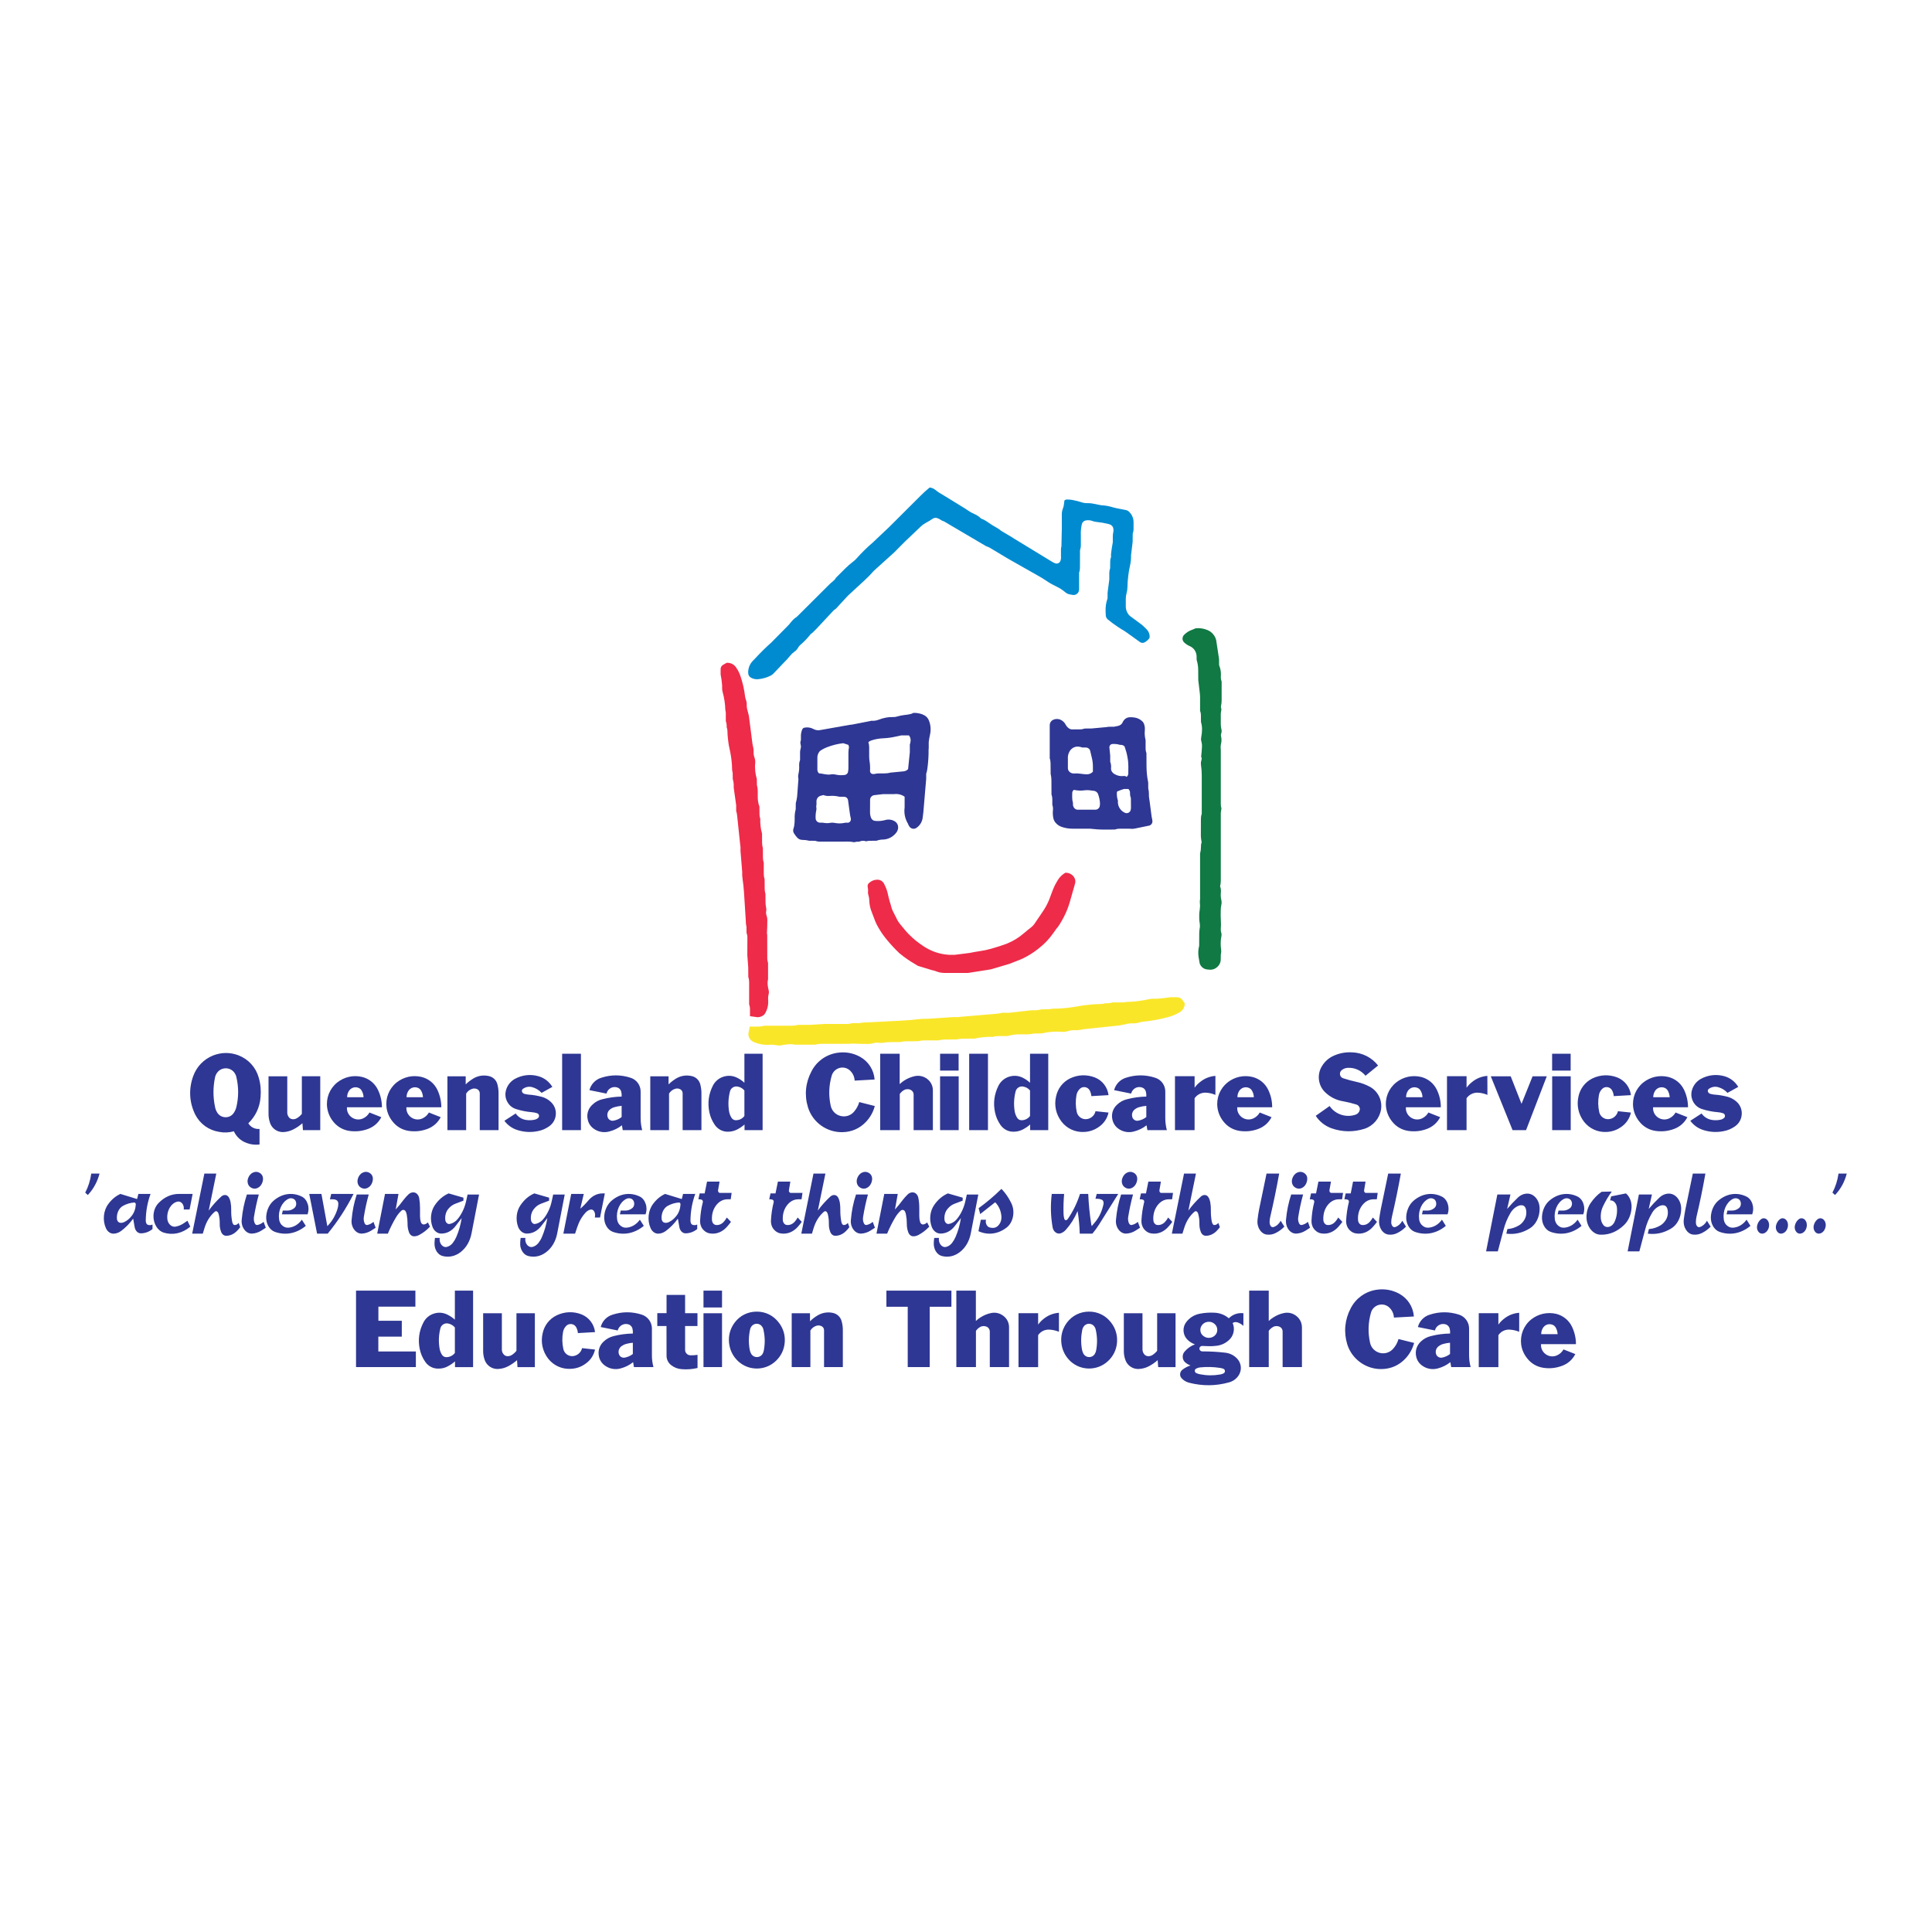 <?xml version="1.0" encoding="utf-8"?>
<!-- Generator: Adobe Illustrator 13.0.0, SVG Export Plug-In . SVG Version: 6.00 Build 14948)  -->
<!DOCTYPE svg PUBLIC "-//W3C//DTD SVG 1.0//EN" "http://www.w3.org/TR/2001/REC-SVG-20010904/DTD/svg10.dtd">
<svg version="1.0" id="Layer_1" xmlns="http://www.w3.org/2000/svg" xmlns:xlink="http://www.w3.org/1999/xlink" x="0px" y="0px"
	 width="192.756px" height="192.756px" viewBox="0 0 192.756 192.756" enable-background="new 0 0 192.756 192.756"
	 xml:space="preserve">
<g>
	<polygon fill-rule="evenodd" clip-rule="evenodd" fill="#FFFFFF" points="0,0 192.756,0 192.756,192.756 0,192.756 0,0 	"/>
	<path fill-rule="evenodd" clip-rule="evenodd" fill="#008BD0" d="M92.75,48.639c0.214,0.019,0.395,0.097,0.563,0.232
		c0.285,0.227,0.562,0.407,0.886,0.582l1.927,1.184c0.148,0.09,0.284,0.174,0.427,0.278c0.2,0.143,0.401,0.252,0.634,0.356
		c0.265,0.11,0.491,0.265,0.698,0.465c0.2,0.071,0.382,0.162,0.556,0.285c0.362,0.258,0.705,0.472,1.094,0.686
		c0.122,0.071,0.226,0.142,0.329,0.239l1.054,0.627c0.078,0.045,0.149,0.09,0.221,0.143l3.873,2.36
		c0.084,0.052,0.168,0.091,0.266,0.123c0.104,0.039,0.206,0.039,0.304-0.006c0.097-0.045,0.175-0.123,0.213-0.22
		c0.059-0.155,0.078-0.316,0.059-0.485v-0.653c0-0.116,0.013-0.22,0.045-0.33l0.039-1.771v-1.417c0-0.2,0.032-0.381,0.104-0.569
		c0.064-0.162,0.104-0.317,0.116-0.492c0.013-0.11,0.026-0.213,0.039-0.323c0.064-0.059,0.142-0.091,0.232-0.098
		c0.22,0,0.421,0.013,0.634,0.059c0.305,0.064,0.576,0.129,0.873,0.226c0.182,0.058,0.355,0.084,0.55,0.078
		c0.148,0,0.291,0.007,0.439,0.026l0.925,0.181c0.414,0.02,0.796,0.09,1.196,0.213c0.11,0.032,0.22,0.058,0.337,0.084
		c0.316,0.065,0.607,0.123,0.924,0.181c0.13,0.026,0.246,0.084,0.343,0.175c0.272,0.265,0.427,0.601,0.446,0.982v0.744
		c0,0.162-0.032,0.31-0.084,0.465l-0.006,0.809l-0.162,1.345c0.013,0.356-0.02,0.686-0.104,1.035
		c-0.077,0.35-0.136,0.672-0.175,1.028c-0.045,0.368-0.071,0.705-0.077,1.08c-0.007,0.226-0.032,0.426-0.091,0.646
		c-0.045,0.175-0.071,0.343-0.077,0.517v0.776c0,0.362,0.136,0.692,0.388,0.95l0.957,0.705c0.284,0.201,0.518,0.414,0.757,0.672
		c0.188,0.201,0.284,0.453,0.284,0.724c0,0.065-0.02,0.123-0.058,0.175c-0.13,0.162-0.278,0.285-0.46,0.382
		c-0.136,0.071-0.291,0.064-0.42-0.013l-1.5-1.074c-0.298-0.174-0.562-0.343-0.848-0.537c-0.316-0.213-0.595-0.42-0.892-0.666
		c-0.123-0.104-0.194-0.246-0.201-0.401c-0.006-0.136-0.013-0.259-0.02-0.388c-0.019-0.458,0.039-0.873,0.194-1.306l0.007-0.601
		l0.168-1.293v-0.686c0.006-0.155,0.032-0.291,0.084-0.433l0.006-0.686c0-0.155,0.026-0.291,0.085-0.433
		c-0.014-0.175-0.007-0.33,0.019-0.498c0.046-0.336,0.091-0.64,0.155-0.97V53.56c0-0.168,0.014-0.33,0.052-0.498
		c0.026-0.123,0.026-0.239-0.006-0.362c-0.032-0.148-0.13-0.271-0.266-0.343c-0.077-0.039-0.155-0.064-0.239-0.083
		c-0.4-0.098-0.763-0.162-1.17-0.201c-0.143-0.013-0.266-0.045-0.395-0.091c-0.233-0.09-0.466-0.103-0.705-0.051
		c-0.181,0.045-0.316,0.187-0.362,0.368c-0.084,0.382-0.116,0.731-0.097,1.119v1.035c-0.007,0.155-0.032,0.291-0.084,0.434
		l-0.007,1.772c0,0.168-0.025,0.316-0.084,0.472v1.688c-0.007,0.168-0.077,0.323-0.213,0.427c-0.13,0.104-0.298,0.142-0.46,0.104
		c-0.084-0.02-0.161-0.032-0.245-0.045c-0.162-0.026-0.305-0.09-0.434-0.194c-0.291-0.252-0.589-0.44-0.938-0.608
		c-0.369-0.175-0.698-0.362-1.035-0.595c-0.252-0.168-0.491-0.316-0.763-0.465l-3.02-1.713l-1.791-1.074
		c-0.059-0.039-0.123-0.064-0.194-0.091c-0.078-0.025-0.148-0.058-0.227-0.097l-4.151-2.444c-0.136-0.039-0.259-0.097-0.375-0.181
		c-0.097-0.064-0.194-0.116-0.304-0.148c-0.155-0.059-0.323-0.033-0.465,0.064c-0.233,0.162-0.459,0.291-0.711,0.427
		c-0.181,0.097-0.336,0.213-0.479,0.355l-1.565,1.487l-1.093,1.1l-2.018,1.823c-0.291,0.336-0.582,0.634-0.912,0.938l-1.682,1.552
		l-1.19,1.293c-0.136,0.078-0.246,0.168-0.343,0.291l-1.636,1.752l-0.362,0.355c-0.097,0.058-0.181,0.136-0.252,0.226
		c-0.291,0.369-0.589,0.673-0.944,0.977c-0.103,0.084-0.181,0.175-0.239,0.292c-0.09,0.162-0.207,0.291-0.362,0.394
		c-0.155,0.11-0.291,0.233-0.414,0.388c-0.226,0.278-0.446,0.517-0.705,0.77l-0.977,1.028c-0.078,0.083-0.162,0.142-0.259,0.194
		c-0.401,0.2-0.802,0.317-1.248,0.362c-0.252,0.025-0.485-0.02-0.711-0.136c-0.181-0.097-0.291-0.271-0.297-0.479
		c-0.02-0.479,0.162-0.925,0.504-1.261c0.032-0.032,0.058-0.058,0.091-0.09c0.316-0.343,0.614-0.647,0.944-0.977
		c0.259-0.252,0.498-0.479,0.77-0.718l1.61-1.63c0.123-0.116,0.22-0.232,0.324-0.368c0.181-0.233,0.381-0.42,0.627-0.582
		l3.207-3.195c0.123-0.123,0.246-0.226,0.382-0.336c0.123-0.097,0.22-0.207,0.291-0.343l0.899-0.899
		c0.265-0.265,0.524-0.492,0.821-0.718c0.129-0.097,0.239-0.194,0.343-0.317c0.524-0.582,1.028-1.086,1.623-1.591l1.655-1.565
		l3.059-3.052C92.11,49.188,92.408,48.917,92.75,48.639L92.75,48.639z"/>
	<path fill-rule="evenodd" clip-rule="evenodd" fill="#107944" d="M119.296,62.684c0.413-0.039,0.802,0.019,1.183,0.181
		c0.246,0.104,0.44,0.252,0.595,0.459c0.13,0.168,0.221,0.35,0.266,0.556l0.284,1.863l0.007,0.608
		c0.007,0.026,0.013,0.045,0.02,0.071c0.136,0.343,0.181,0.679,0.155,1.048c-0.014,0.181,0.006,0.349,0.077,0.517v1.888
		c0,0.188-0.02,0.355-0.058,0.537c-0.026,0.116-0.014,0.226,0.038,0.33c-0.019,0.148-0.038,0.285-0.064,0.433v1.086
		c0,0.168,0.02,0.323,0.059,0.485c0.038,0.143,0.032,0.285-0.013,0.427c-0.039,0.097-0.046,0.194-0.02,0.298
		c0.058,0.239,0.058,0.472,0,0.717c-0.046,0.201-0.052,0.395-0.026,0.608v5.445c0,0.142,0.02,0.278,0.064,0.414
		c-0.019,0.149-0.038,0.285-0.064,0.433v6.803c0,0.181-0.025,0.35-0.071,0.524c0.078,0.207,0.098,0.414,0.078,0.634
		c-0.026,0.265-0.014,0.518,0.052,0.776c0.032,0.143,0.032,0.271,0,0.407c-0.039,0.201-0.065,0.388-0.065,0.595
		c-0.013,0.375-0.006,0.718,0.014,1.093c0.02,0.239,0.013,0.459-0.007,0.698c-0.013,0.156,0,0.298,0.046,0.44
		c0.032,0.104,0.038,0.201,0.019,0.304c-0.052,0.252-0.077,0.485-0.077,0.737c0,0.213,0.013,0.401,0.039,0.608
		c0.025,0.175,0.02,0.343-0.026,0.518l-0.007,0.465c0.007,0.304-0.122,0.582-0.349,0.789c-0.227,0.2-0.518,0.297-0.821,0.259
		c-0.052-0.007-0.097-0.007-0.143-0.013c-0.375-0.019-0.698-0.278-0.795-0.64l-0.098-0.576c-0.064-0.394-0.045-0.763,0.053-1.151
		l0.006-1.203c0-0.181,0.013-0.349,0.045-0.53c0.033-0.168,0.033-0.33,0.007-0.498c-0.052-0.297-0.064-0.569-0.052-0.873
		c0.007-0.168,0.02-0.33,0.052-0.498c0.032-0.226,0.039-0.439,0.013-0.672c-0.013-0.129-0.006-0.252,0.02-0.375v-4.572
		c0.064-0.226,0.091-0.446,0.091-0.686c-0.007-0.149,0.02-0.291,0.064-0.433c-0.045-0.207-0.064-0.395-0.077-0.608l0.006-1.707
		c0-0.188,0.026-0.356,0.084-0.53v-3.809c0-0.362-0.025-0.692-0.077-1.054c-0.02-0.162-0.007-0.317,0.045-0.472
		c0.039-0.123,0.032-0.246-0.032-0.356c0-0.013,0.007-0.025,0.007-0.039c0.039-0.317,0.064-0.608,0.077-0.931
		c0.013-0.201-0.013-0.382-0.064-0.569c-0.039-0.123-0.039-0.246-0.013-0.375c0.052-0.259,0.077-0.491,0.084-0.75
		c0.006-0.271-0.026-0.518-0.104-0.782l-0.007-0.686c0-0.155-0.025-0.291-0.084-0.434v-1.332c0-0.168-0.013-0.317-0.032-0.479
		c-0.058-0.433-0.104-0.821-0.148-1.254l-0.007-0.989c0-0.362-0.052-0.686-0.155-1.028l-0.006-0.349
		c-0.007-0.44-0.259-0.828-0.653-1.009c-0.064-0.026-0.13-0.058-0.194-0.09c-0.142-0.078-0.265-0.168-0.388-0.285
		c-0.104-0.097-0.168-0.233-0.168-0.382c0-0.148,0.058-0.284,0.161-0.388c0.239-0.239,0.505-0.407,0.828-0.511
		C119.082,62.781,119.186,62.735,119.296,62.684L119.296,62.684z"/>
	<path fill-rule="evenodd" clip-rule="evenodd" fill="#EE2B49" d="M72.497,66.13c0.362-0.026,0.698,0.129,0.912,0.42
		c0.207,0.285,0.355,0.569,0.466,0.905c0.006,0.026,0.02,0.045,0.026,0.078c0.213,0.647,0.349,1.254,0.433,1.934
		c0.013,0.129,0.045,0.246,0.09,0.362c0.059,0.162,0.084,0.317,0.078,0.485c-0.006,0.142,0.007,0.278,0.039,0.42
		c0.058,0.233,0.11,0.447,0.174,0.679l0.343,2.684c0.02,0.155,0.045,0.291,0.084,0.44c0.039,0.148,0.051,0.285,0.045,0.433
		c-0.013,0.207,0.013,0.401,0.084,0.602c0.071,0.181,0.09,0.362,0.078,0.556c-0.033,0.284-0.026,0.549,0.006,0.84
		c0.033,0.265,0.078,0.498,0.155,0.757l0.007,0.601c0.064,0.246,0.09,0.479,0.084,0.731c0,0.116-0.007,0.232,0,0.349
		c-0.013,0.375,0.039,0.724,0.168,1.074l0.006,0.776c0,0.155,0.026,0.291,0.078,0.433c-0.006,0.246-0.006,0.465,0.026,0.705
		c0.026,0.265,0.071,0.504,0.149,0.763l0.006,0.931c0,0.188,0.026,0.356,0.078,0.53l0.006,0.938c0,0.181,0.026,0.349,0.084,0.53
		v1.106c0,0.188,0.025,0.356,0.083,0.53l0.007,0.938c0,0.181,0.026,0.349,0.078,0.53l0.006,0.84c0,0.162,0.02,0.317,0.052,0.479
		c0.032,0.136,0.039,0.265,0.013,0.407c-0.026,0.149-0.013,0.285,0.039,0.427c0.052,0.142,0.077,0.284,0.077,0.439
		c0,0.453-0.013,0.86-0.038,1.306c-0.007,0.052,0.006,0.104,0.025,0.149l0.007,2.315c-0.007,0.181,0.026,0.356,0.077,0.53v1.629
		c-0.045,0.193-0.058,0.381-0.032,0.582c0.02,0.176,0.045,0.33,0.091,0.498c0.039,0.148,0.032,0.285-0.007,0.428
		c-0.045,0.168-0.058,0.328-0.045,0.504c0.045,0.484-0.052,0.943-0.291,1.363c-0.045,0.078-0.097,0.143-0.168,0.201
		c-0.233,0.174-0.511,0.24-0.789,0.174l-0.562-0.076v-0.738c0-0.148-0.026-0.291-0.084-0.426V97.99c0-0.188-0.026-0.355-0.083-0.529
		l-0.007-0.957l-0.091-1.203l0.007-1.746c0.006-0.175-0.026-0.33-0.084-0.492l-0.006-0.601c-0.045-0.181-0.071-0.349-0.065-0.537
		l-0.181-2.865c-0.032-0.485-0.078-0.918-0.149-1.403c-0.032-0.227-0.045-0.44-0.032-0.673l-0.162-1.979
		c-0.013-0.116-0.013-0.227-0.006-0.349c0.006-0.129-0.006-0.252-0.032-0.375l-0.304-2.891c-0.013-0.168-0.045-0.317-0.097-0.479
		v-0.569l-0.233-1.662c-0.013-0.065-0.013-0.129-0.013-0.201c0.013-0.259-0.02-0.504-0.097-0.756l-0.006-0.602
		c-0.045-0.175-0.071-0.343-0.065-0.524c0-0.084,0-0.162-0.006-0.246c-0.039-0.576-0.117-1.1-0.246-1.668
		c-0.058-0.239-0.097-0.459-0.123-0.705c-0.013-0.11-0.026-0.213-0.039-0.323c-0.026-0.239-0.039-0.459-0.045-0.705
		c0-0.143-0.026-0.265-0.078-0.401c0.02-0.207-0.013-0.401-0.084-0.602v-0.776c0-0.078-0.006-0.148-0.026-0.227
		c-0.006-0.032-0.013-0.064-0.02-0.097c-0.02-0.64-0.11-1.216-0.278-1.836c-0.033-0.123-0.045-0.246-0.045-0.382
		c0.006-0.116,0.006-0.226-0.007-0.343c-0.025-0.342-0.077-0.653-0.142-0.996v-0.543c0-0.194,0.123-0.369,0.298-0.446L72.497,66.13
		L72.497,66.13z"/>
	<path fill-rule="evenodd" clip-rule="evenodd" fill="#EE2B49" d="M106.285,87.076c0.394-0.026,0.77,0.194,0.938,0.556
		c0.071,0.162,0.084,0.323,0.045,0.491l-0.518,1.817c-0.148,0.53-0.336,1.002-0.582,1.494c-0.142,0.278-0.284,0.524-0.446,0.789
		c-0.097,0.162-0.2,0.297-0.322,0.433l-0.298,0.42c-0.434,0.621-0.918,1.125-1.514,1.584c-0.523,0.414-1.047,0.738-1.655,1.022
		l-1.216,0.479l-1.882,0.556l-2.25,0.355h-2.328c-0.33,0-0.627-0.064-0.925-0.187c-0.104-0.045-0.207-0.071-0.317-0.084
		l-1.429-0.433l-0.285-0.174c-0.556-0.324-1.035-0.654-1.532-1.061c-0.007-0.006-0.013-0.013-0.026-0.019
		c-0.453-0.434-0.84-0.848-1.242-1.333c-0.336-0.401-0.607-0.789-0.866-1.242c-0.181-0.31-0.317-0.607-0.433-0.944
		c-0.071-0.207-0.143-0.395-0.227-0.595c-0.155-0.382-0.233-0.75-0.246-1.158c0-0.174-0.026-0.33-0.078-0.498
		c-0.045-0.136-0.064-0.271-0.045-0.42c0.013-0.136,0-0.265-0.032-0.4c-0.039-0.156,0.006-0.317,0.129-0.427
		c0.233-0.213,0.517-0.33,0.834-0.33c0.278,0,0.53,0.148,0.66,0.395c0.207,0.388,0.343,0.77,0.42,1.196l0.155,0.608
		c0.058,0.168,0.11,0.323,0.148,0.504c0.039,0.162,0.097,0.304,0.175,0.459c0.129,0.246,0.246,0.479,0.369,0.731
		c0.103,0.22,0.22,0.4,0.375,0.582c0.148,0.175,0.278,0.336,0.427,0.518c0.129,0.155,0.252,0.297,0.401,0.446
		c0.233,0.239,0.466,0.446,0.725,0.66c0.252,0.194,0.479,0.362,0.743,0.537c0.783,0.517,1.617,0.802,2.555,0.86h0.569l1.487-0.188
		c0.336-0.071,0.64-0.123,0.977-0.174c0.414-0.058,0.789-0.136,1.19-0.252l0.129-0.039c0.498-0.142,0.944-0.284,1.423-0.465
		l0.045-0.02c0.628-0.258,1.158-0.595,1.676-1.041c0.213-0.181,0.407-0.343,0.633-0.517c0.182-0.136,0.323-0.285,0.446-0.479
		l0.789-1.164c0.33-0.485,0.569-0.97,0.757-1.52c0.091-0.252,0.175-0.479,0.278-0.724c0.129-0.323,0.277-0.601,0.465-0.899
		C105.742,87.483,105.98,87.257,106.285,87.076L106.285,87.076z"/>
	<path fill-rule="evenodd" clip-rule="evenodd" fill="#2E3793" d="M84.13,74.149c-0.576,0.065-1.093,0.201-1.636,0.408
		c-0.213,0.083-0.401,0.181-0.595,0.304c-0.071,0.045-0.129,0.097-0.174,0.168c-0.13,0.188-0.188,0.401-0.175,0.627v1.119
		c-0.006,0.149,0.058,0.291,0.168,0.388c0.117,0,0.226,0.013,0.343,0.039c0.201,0.045,0.388,0.071,0.595,0.084
		c0.077,0,0.148-0.007,0.226-0.02c0.162-0.032,0.317-0.025,0.485,0.013c0.311,0.071,0.602,0.084,0.918,0.039
		c0.162-0.026,0.291-0.143,0.323-0.304c0.032-0.168,0.045-0.323,0.039-0.498v-1.397c0-0.2,0.02-0.381,0.059-0.582
		c-0.026-0.071-0.045-0.143-0.059-0.22C84.473,74.265,84.312,74.214,84.13,74.149L84.13,74.149z M89.905,73.373l-0.627,0.136
		c-0.381,0.084-0.744,0.129-1.138,0.149c-0.427,0.019-0.815,0.084-1.222,0.22c-0.11,0.039-0.207,0.097-0.285,0.188
		c0.059,0.155,0.084,0.304,0.084,0.472v0.951c0,0.148,0.013,0.278,0.033,0.426c0.058,0.343,0.071,0.653,0.052,1.002
		c-0.006,0.136,0.084,0.259,0.213,0.298c0.097,0.019,0.194,0.019,0.292-0.007c0.11-0.025,0.207-0.039,0.317-0.045h0.582
		c0.22,0,0.414-0.02,0.627-0.078l1.332-0.129c0.168-0.02,0.317-0.097,0.434-0.22l0.174-1.682v-0.776
		c0.045-0.123,0.071-0.239,0.078-0.362c0.02-0.2-0.039-0.388-0.168-0.543H89.905L89.905,73.373z M82.151,79.322
		c-0.097,0.026-0.181,0.052-0.271,0.071c-0.136,0.039-0.239,0.11-0.317,0.22c-0.077,0.11-0.11,0.239-0.104,0.375
		c0.013,0.168,0.007,0.323-0.026,0.492c0.033,0.116,0.033,0.226,0.013,0.336c-0.064,0.291-0.084,0.556-0.071,0.847
		c0.007,0.116,0.058,0.22,0.143,0.297c0.09,0.084,0.194,0.123,0.317,0.117c0.142-0.007,0.271,0,0.414,0.026
		c0.188,0.032,0.362,0.032,0.543,0c0.181-0.033,0.343-0.033,0.517,0.006c0.323,0.058,0.634,0.058,0.957-0.013
		c0.097-0.019,0.194-0.026,0.291-0.013c0.097,0.006,0.188-0.033,0.252-0.11c0.071-0.084,0.097-0.201,0.078-0.311
		c-0.051-0.2-0.084-0.388-0.11-0.595l-0.168-1.235c-0.026-0.181-0.168-0.317-0.349-0.336l-0.518-0.006
		c-0.336-0.084-0.653-0.11-0.996-0.078C82.54,79.426,82.346,79.4,82.151,79.322L82.151,79.322z M91.114,71.129
		c0.22-0.013,0.427,0.007,0.646,0.058c0.168,0.039,0.323,0.098,0.472,0.181c0.207,0.117,0.356,0.292,0.446,0.511
		c0.188,0.479,0.22,0.97,0.097,1.474c-0.051,0.233-0.09,0.446-0.116,0.686v0.614l-0.013,0.104c0.006,0.666-0.033,1.274-0.123,1.934
		c-0.026,0.181-0.058,0.343-0.116,0.517v0.485l-0.285,3.356c-0.026,0.155-0.045,0.304-0.058,0.465
		c-0.039,0.44-0.259,0.828-0.627,1.08c-0.11,0.078-0.246,0.11-0.381,0.084c-0.129-0.026-0.246-0.097-0.323-0.213
		c-0.032-0.052-0.065-0.097-0.091-0.155c-0.019-0.052-0.039-0.091-0.058-0.136c-0.291-0.491-0.407-1.035-0.33-1.604v-1.08
		c-0.045-0.039-0.097-0.071-0.148-0.098c-0.291-0.155-0.608-0.207-0.931-0.162h-1.08l-0.873,0.104
		c-0.11,0.013-0.213,0.065-0.291,0.149c-0.078,0.09-0.123,0.194-0.123,0.311l-0.006,1.267c0,0.194,0.039,0.375,0.11,0.55
		c0.071,0.168,0.226,0.278,0.407,0.291c0.343,0.032,0.66,0.007,0.996-0.084c0.343-0.104,0.698-0.045,0.996,0.149
		c0.194,0.136,0.304,0.355,0.297,0.588c-0.006,0.181-0.058,0.336-0.162,0.485c-0.33,0.453-0.834,0.718-1.397,0.724
		c-0.207,0.007-0.401,0.045-0.601,0.116l-0.686,0.007c-0.123,0-0.233,0.02-0.343,0.052c-0.233-0.078-0.472-0.071-0.692,0.032
		c-0.181-0.006-0.343,0.013-0.517,0.058c-0.324-0.064-0.621-0.078-0.951-0.058h-2.464c-0.162,0-0.31-0.026-0.466-0.084l-0.601-0.007
		c-0.227-0.058-0.44-0.083-0.672-0.083c-0.207,0-0.388-0.084-0.524-0.233c-0.129-0.142-0.233-0.285-0.33-0.446
		c-0.078-0.142-0.091-0.31-0.033-0.459c0.033-0.097,0.052-0.181,0.071-0.278c0.032-0.233,0.052-0.453,0.045-0.692
		c-0.013-0.33,0.02-0.627,0.104-0.95l0.007-0.602c0.064-0.233,0.11-0.453,0.136-0.692l0.129-1.727c-0.039-0.168-0.039-0.33,0-0.498
		c0.064-0.284,0.09-0.549,0.071-0.84c-0.006-0.194,0.02-0.368,0.091-0.549v-0.789c0-0.117,0.019-0.22,0.052-0.33
		c0.045-0.148,0.045-0.297,0-0.453c-0.039-0.136-0.026-0.278,0.032-0.414v-0.446c0.006-0.213,0.045-0.414,0.129-0.614
		c0.039-0.097,0.123-0.168,0.233-0.188c0.31-0.059,0.621-0.013,0.899,0.142c0.213,0.116,0.453,0.149,0.692,0.097l2.877-0.511
		c0.104-0.013,0.201-0.019,0.31-0.039l1.759-0.343c0.045-0.006,0.084-0.02,0.129-0.032c0.252,0.02,0.491-0.013,0.73-0.104
		c0.246-0.097,0.479-0.162,0.744-0.213c0.233-0.045,0.446-0.058,0.679-0.052c0.155,0.006,0.304-0.013,0.453-0.064
		c0.22-0.065,0.427-0.11,0.66-0.136c0.194-0.02,0.375-0.045,0.569-0.084C90.895,71.239,91.004,71.194,91.114,71.129L91.114,71.129z"
		/>
	<path fill-rule="evenodd" clip-rule="evenodd" fill="#2E3793" d="M107.403,74.492c-0.291,0.045-0.543,0.213-0.691,0.472
		c-0.137,0.239-0.194,0.504-0.169,0.776v0.879c-0.006,0.149,0.052,0.285,0.162,0.388c0.123,0.116,0.291,0.175,0.459,0.162
		c0.227-0.02,0.427-0.006,0.653,0.026c0.2,0.032,0.395,0.052,0.602,0.058c0.239,0.006,0.459-0.084,0.62-0.259v-0.439
		c0.007-0.362-0.038-0.699-0.129-1.048c-0.052-0.194-0.091-0.375-0.136-0.569c-0.032-0.188-0.188-0.33-0.382-0.356l-0.427-0.006
		C107.778,74.504,107.598,74.479,107.403,74.492L107.403,74.492z M110.935,74.233c-0.143,0.032-0.253,0.168-0.253,0.317l0.084,0.847
		v0.602c0.078,0.207,0.104,0.407,0.085,0.621c-0.02,0.149,0.019,0.285,0.109,0.401c0.059,0.084,0.13,0.149,0.22,0.2
		c0.291,0.175,0.608,0.246,0.944,0.201c0.104-0.013,0.2,0.019,0.278,0.09c0.097-0.078,0.155-0.181,0.168-0.304l0.006-0.724
		c0-0.317-0.025-0.608-0.084-0.918c-0.064-0.375-0.155-0.705-0.284-1.067c-0.007-0.019-0.013-0.032-0.032-0.045
		c-0.11-0.11-0.265-0.155-0.42-0.136C111.483,74.233,111.219,74.207,110.935,74.233L110.935,74.233z M112.144,78.714
		c-0.232,0.071-0.446,0.149-0.666,0.246c-0.007,0-0.02,0.007-0.026,0.013c-0.013,0.052-0.025,0.104-0.025,0.155
		c-0.007,0.265,0.025,0.504,0.11,0.75c-0.059,0.511,0.226,1.009,0.698,1.216c0.116,0.052,0.245,0.045,0.355-0.007
		c0.116-0.058,0.193-0.162,0.22-0.284c0.025-0.11,0.032-0.207,0.025-0.323l-0.006-0.86c-0.064-0.162-0.091-0.323-0.084-0.498
		c0.006-0.155-0.052-0.304-0.169-0.407H112.144L112.144,78.714z M107.145,78.805c-0.104,0.064-0.161,0.174-0.168,0.297
		c-0.006,0.142-0.006,0.271-0.006,0.414c0,0.22,0.025,0.414,0.084,0.621c-0.026,0.148,0.006,0.297,0.084,0.427
		c0.097,0.162,0.291,0.252,0.479,0.22h1.682c0.206-0.007,0.388-0.162,0.426-0.369c0.02-0.123,0.026-0.246,0.014-0.375
		c-0.026-0.278-0.085-0.537-0.182-0.802c-0.071-0.201-0.258-0.336-0.472-0.343l-0.091-0.006c-0.284-0.059-0.562-0.071-0.854-0.033
		c-0.155,0.026-0.291,0.026-0.446,0.02C107.507,78.87,107.332,78.844,107.145,78.805L107.145,78.805z M112.661,71.562
		c0.174-0.013,0.329-0.006,0.498,0.02c0.304,0.039,0.562,0.161,0.788,0.362c0.084,0.071,0.143,0.155,0.182,0.259
		c0.084,0.213,0.109,0.42,0.091,0.646c-0.033,0.343-0.007,0.66,0.077,0.996v0.86c0,0.155,0.025,0.291,0.084,0.434l0.007,1.351
		c0.006,0.55,0.058,1.041,0.168,1.578l0.006,0.607c0.046,0.168,0.065,0.337,0.065,0.518c-0.007,0.239,0.02,0.459,0.064,0.698
		l0.213,1.623c0.033,0.129,0.059,0.252,0.071,0.382c0.014,0.11-0.013,0.213-0.077,0.304c-0.059,0.091-0.148,0.149-0.259,0.175
		l-1.384,0.285c-0.188,0.039-0.362,0.045-0.55,0.019h-1.002c-0.162,0-0.311,0.026-0.466,0.084l-1.048,0.006
		c-0.498,0-0.95-0.032-1.448-0.091h-1.759c-0.362,0-0.698-0.058-1.048-0.174c-0.239-0.084-0.439-0.213-0.607-0.408
		c-0.117-0.129-0.194-0.284-0.233-0.459c-0.058-0.284-0.071-0.556-0.039-0.847c0.014-0.168-0.006-0.323-0.064-0.479v-0.569
		c0-0.162-0.025-0.311-0.084-0.466l-0.006-1.403c0-0.233-0.026-0.44-0.078-0.667l-0.007-1.021c0-0.188-0.025-0.355-0.084-0.53
		v-3.311c0-0.22,0.123-0.42,0.323-0.517c0.298-0.149,0.647-0.117,0.912,0.071c0.149,0.104,0.266,0.232,0.35,0.394
		c0.077,0.142,0.175,0.259,0.304,0.362c0.143,0.104,0.311,0.142,0.479,0.116h0.653c0.168,0,0.316-0.032,0.472-0.084l0.686-0.006
		l1.552-0.143c0.032-0.006,0.059-0.013,0.084-0.025l0.608-0.007c0.129-0.032,0.246-0.058,0.382-0.078
		c0.22-0.039,0.4-0.181,0.484-0.388C112.137,71.776,112.376,71.595,112.661,71.562L112.661,71.562z"/>
	<path fill-rule="evenodd" clip-rule="evenodd" fill="#2E3793" d="M21.67,110.996c0.174,0.291,0.485,0.465,0.828,0.471
		c0.336,0.008,0.653-0.16,0.834-0.445c0.123-0.182,0.201-0.369,0.252-0.576c0.233-1.002,0.233-1.959,0.006-2.961
		c-0.039-0.193-0.123-0.363-0.246-0.518c-0.213-0.252-0.511-0.389-0.834-0.381c-0.324,0.006-0.621,0.148-0.821,0.406
		c-0.117,0.143-0.188,0.305-0.233,0.484c-0.207,1.004-0.213,1.961,0,2.969C21.495,110.646,21.56,110.82,21.67,110.996L21.67,110.996
		z M21.877,112.93c-1.041-0.162-1.914-0.789-2.399-1.727c-0.601-1.223-0.666-2.568-0.2-3.842c0.349-0.951,1.047-1.676,1.985-2.057
		c0.828-0.322,1.688-0.33,2.515-0.02c1.009,0.389,1.746,1.197,2.037,2.23c0.188,0.654,0.239,1.281,0.181,1.953
		c-0.078,1.01-0.498,1.902-1.222,2.607c0.239,0.387,0.666,0.602,1.119,0.562v1.551c-0.439,0.053-0.854,0.008-1.274-0.148
		c-0.582-0.207-1.028-0.613-1.287-1.17C22.847,113,22.375,113.025,21.877,112.93L21.877,112.93z M26.792,107.381h1.869v3.607
		c-0.006,0.176,0.052,0.33,0.155,0.473c0.084,0.117,0.207,0.182,0.349,0.201c0.168,0.02,0.33-0.014,0.479-0.111
		c0.188-0.115,0.336-0.252,0.472-0.42v-3.75h1.836v5.373h-1.727l-0.052-0.691c-0.285,0.252-0.569,0.445-0.899,0.615
		c-0.33,0.168-0.66,0.258-1.028,0.271c-0.569,0.012-1.086-0.338-1.287-0.867c-0.117-0.33-0.174-0.646-0.168-0.99V107.381
		L26.792,107.381z M34.635,109.469h1.636c-0.007-0.246-0.071-0.465-0.201-0.678c-0.064-0.111-0.155-0.188-0.278-0.246
		c-0.213-0.098-0.453-0.092-0.666,0.012c-0.116,0.059-0.207,0.137-0.278,0.234C34.7,108.998,34.629,109.223,34.635,109.469
		L34.635,109.469z M34.862,112.832c-0.66-0.098-1.223-0.428-1.636-0.957c-0.317-0.4-0.504-0.842-0.582-1.346
		c-0.136-0.969,0.239-1.914,0.996-2.527c0.712-0.562,1.604-0.764,2.483-0.557c0.698,0.174,1.261,0.627,1.578,1.273
		c0.271,0.562,0.401,1.133,0.407,1.754h-3.492c-0.025,0.342,0.097,0.658,0.343,0.898c0.343,0.33,0.854,0.414,1.281,0.207
		c0.271-0.131,0.478-0.324,0.621-0.582l1.184,0.465c-0.285,0.549-0.737,0.951-1.319,1.17
		C36.116,112.857,35.508,112.922,34.862,112.832L34.862,112.832z M40.565,109.469h1.636c-0.013-0.246-0.078-0.465-0.2-0.678
		c-0.071-0.111-0.162-0.188-0.278-0.246c-0.22-0.098-0.459-0.092-0.672,0.012c-0.117,0.059-0.207,0.137-0.278,0.234
		C40.63,108.998,40.559,109.223,40.565,109.469L40.565,109.469z M40.792,112.832c-0.66-0.098-1.229-0.428-1.636-0.957
		c-0.317-0.4-0.511-0.842-0.588-1.346c-0.13-0.969,0.239-1.914,0.996-2.527c0.711-0.562,1.604-0.764,2.49-0.557
		c0.698,0.174,1.261,0.627,1.578,1.273c0.265,0.562,0.394,1.133,0.401,1.754h-3.485c-0.026,0.342,0.097,0.658,0.342,0.898
		c0.337,0.33,0.848,0.414,1.274,0.207c0.272-0.131,0.479-0.324,0.627-0.582l1.177,0.465c-0.285,0.549-0.737,0.951-1.319,1.17
		C42.04,112.857,41.432,112.922,40.792,112.832L40.792,112.832z M44.639,112.754v-5.373h1.824v0.809
		c0.232-0.227,0.472-0.408,0.75-0.582c0.472-0.285,1.002-0.369,1.545-0.252c0.414,0.084,0.744,0.387,0.86,0.795
		c0.091,0.336,0.13,0.646,0.123,0.996v3.607h-1.875v-3.68c0-0.174-0.097-0.328-0.252-0.406c-0.162-0.078-0.336-0.092-0.504-0.033
		c-0.252,0.078-0.459,0.24-0.602,0.473v3.646H44.639L44.639,112.754z M50.323,111.822l1.125-0.73
		c0.246,0.35,0.608,0.576,1.035,0.646c0.285,0.039,0.55,0.039,0.828-0.02c0.136-0.025,0.252-0.076,0.356-0.16
		c0.084-0.059,0.123-0.162,0.11-0.266c-0.013-0.104-0.084-0.188-0.181-0.221c-0.181-0.064-0.355-0.096-0.55-0.109
		c-0.537-0.045-1.021-0.143-1.539-0.305c-0.375-0.115-0.673-0.348-0.867-0.684c-0.2-0.338-0.259-0.713-0.181-1.094
		c0.11-0.523,0.427-0.957,0.893-1.229c0.744-0.408,1.571-0.504,2.386-0.271c0.589,0.174,1.054,0.543,1.371,1.061l-1.073,0.594
		c-0.259-0.277-0.569-0.465-0.932-0.568c-0.33-0.09-0.666-0.025-0.938,0.176c-0.045,0.031-0.077,0.076-0.09,0.135
		c-0.02,0.051-0.013,0.109,0.013,0.162c0.051,0.104,0.136,0.174,0.246,0.199c0.142,0.039,0.265,0.059,0.407,0.072
		c0.472,0.031,0.893,0.109,1.352,0.232c0.349,0.104,0.64,0.277,0.899,0.531c0.336,0.336,0.504,0.781,0.459,1.254
		c-0.045,0.479-0.285,0.885-0.679,1.156c-0.336,0.234-0.692,0.389-1.1,0.467c-0.692,0.143-1.352,0.109-2.03-0.098
		C51.105,112.586,50.666,112.275,50.323,111.822L50.323,111.822z M56.085,112.754v-7.623h1.875v7.623H56.085L56.085,112.754z
		 M61.206,111.811c0.304-0.053,0.569-0.168,0.815-0.363v-1.117c-0.239,0.02-0.459,0.057-0.686,0.123
		c-0.181,0.045-0.33,0.121-0.472,0.238c-0.233,0.174-0.323,0.479-0.239,0.756c0.032,0.123,0.11,0.227,0.22,0.291
		C60.954,111.811,61.077,111.836,61.206,111.811L61.206,111.811z M59.221,112.6c-0.311-0.227-0.511-0.543-0.588-0.926
		c-0.117-0.537,0.058-1.08,0.459-1.447c0.291-0.285,0.627-0.473,1.028-0.562c0.64-0.162,1.242-0.246,1.901-0.26
		c0.013-0.174,0-0.336-0.045-0.504c-0.052-0.188-0.181-0.33-0.362-0.395c-0.213-0.078-0.44-0.064-0.64,0.025
		c-0.239,0.117-0.401,0.316-0.465,0.576l-1.701-0.344c0.155-0.594,0.602-1.061,1.196-1.24c0.964-0.311,1.94-0.311,2.91,0.006
		c0.602,0.188,1.009,0.75,1.002,1.385v2.637c0,0.422,0.051,0.803,0.155,1.203h-1.939l-0.084-0.484
		c-0.375,0.297-0.776,0.49-1.241,0.613C60.256,113.039,59.681,112.936,59.221,112.6L59.221,112.6z M64.879,112.754v-5.373h1.824
		v0.809c0.232-0.227,0.466-0.408,0.744-0.582c0.472-0.285,1.009-0.369,1.545-0.252c0.42,0.084,0.744,0.387,0.867,0.795
		c0.09,0.336,0.129,0.646,0.123,0.996v3.607h-1.875v-3.68c0-0.174-0.097-0.328-0.252-0.406c-0.162-0.078-0.336-0.092-0.504-0.033
		c-0.252,0.078-0.459,0.24-0.601,0.473v3.646H64.879L64.879,112.754z M73.441,111.766c0.33-0.008,0.627-0.156,0.828-0.422v-2.547
		c-0.181-0.221-0.427-0.355-0.711-0.395c-0.162-0.025-0.323,0.014-0.459,0.104c-0.143,0.098-0.233,0.232-0.271,0.395
		c-0.162,0.646-0.194,1.268-0.098,1.928c0.039,0.252,0.117,0.479,0.252,0.691C73.079,111.682,73.253,111.777,73.441,111.766
		L73.441,111.766z M76.086,105.131v7.623h-1.804v-0.562c-0.226,0.193-0.459,0.355-0.724,0.492c-0.285,0.148-0.576,0.219-0.899,0.227
		c-0.543,0.02-1.041-0.24-1.345-0.686c-0.265-0.389-0.439-0.783-0.537-1.242c-0.2-0.932-0.078-1.836,0.356-2.684
		c0.22-0.42,0.582-0.725,1.035-0.873s0.924-0.117,1.352,0.09c0.284,0.137,0.523,0.299,0.75,0.512v-2.896H76.086L76.086,105.131z
		 M84.085,112.955c-1.578,0.051-3.007-0.971-3.473-2.477c-0.375-1.223-0.246-2.477,0.356-3.602c0.511-0.984,1.422-1.643,2.516-1.83
		c0.821-0.137,1.617,0,2.341,0.4c0.834,0.473,1.358,1.307,1.436,2.256l-1.992,0.111c-0.02-0.383-0.175-0.725-0.453-0.996
		c-0.278-0.266-0.672-0.369-1.048-0.271c-0.375,0.104-0.666,0.381-0.782,0.75c-0.297,1.016-0.33,2.004-0.104,3.039
		c0.11,0.484,0.472,0.867,0.951,0.996c0.485,0.135,0.989-0.006,1.332-0.369c0.265-0.297,0.453-0.621,0.562-1.008l1.552,0.395
		c-0.162,0.602-0.446,1.111-0.873,1.57C85.792,112.574,84.984,112.936,84.085,112.955L84.085,112.955z M87.816,112.754v-7.623h1.946
		v3.033c0.148-0.143,0.297-0.26,0.466-0.369c0.336-0.215,0.679-0.35,1.061-0.434c0.439-0.084,0.879,0.02,1.229,0.291
		c0.355,0.277,0.556,0.686,0.556,1.131v3.971h-1.921v-3.557c0-0.199-0.116-0.375-0.291-0.459c-0.22-0.109-0.479-0.096-0.692,0.033
		c-0.161,0.096-0.291,0.219-0.4,0.375v3.607H87.816L87.816,112.754z M93.792,112.754v-5.373h1.856v5.373H93.792L93.792,112.754z
		 M93.792,106.812v-1.682h1.849v1.682H93.792L93.792,106.812z M96.695,112.754v-7.623h1.875v7.623H96.695L96.695,112.754z
		 M101.945,111.766c0.323-0.008,0.621-0.156,0.821-0.422v-2.547c-0.181-0.221-0.427-0.355-0.711-0.395
		c-0.162-0.025-0.323,0.014-0.459,0.104c-0.143,0.098-0.233,0.232-0.271,0.395c-0.162,0.646-0.194,1.268-0.098,1.928
		c0.039,0.252,0.117,0.479,0.253,0.691C101.577,111.682,101.752,111.777,101.945,111.766L101.945,111.766z M104.584,105.131v7.623
		h-1.805v-0.562c-0.226,0.193-0.458,0.355-0.724,0.492c-0.284,0.148-0.575,0.219-0.899,0.227c-0.543,0.02-1.04-0.24-1.345-0.686
		c-0.265-0.389-0.439-0.783-0.536-1.242c-0.201-0.932-0.078-1.836,0.355-2.684c0.22-0.42,0.582-0.725,1.034-0.873
		c0.459-0.148,0.925-0.117,1.358,0.09c0.278,0.137,0.518,0.299,0.743,0.512v-2.896H104.584L104.584,105.131z M108.141,112.936
		c-0.866,0.039-1.682-0.33-2.218-1.016c-0.569-0.73-0.77-1.637-0.557-2.535c0.169-0.781,0.66-1.422,1.378-1.785
		c0.795-0.387,1.681-0.42,2.509-0.096c0.737,0.297,1.248,0.969,1.345,1.758l-1.713,0.098c-0.02-0.207-0.071-0.395-0.169-0.576
		c-0.097-0.174-0.271-0.297-0.472-0.322s-0.395,0.045-0.53,0.193c-0.168,0.174-0.271,0.375-0.316,0.607
		c-0.098,0.582-0.091,1.125,0.032,1.695c0.097,0.414,0.479,0.717,0.905,0.705c0.466-0.014,0.866-0.344,0.964-0.797l1.299,0.137
		c-0.129,0.576-0.446,1.055-0.918,1.396C109.221,112.734,108.71,112.916,108.141,112.936L108.141,112.936z M113.553,111.811
		c0.305-0.053,0.569-0.168,0.815-0.363v-1.117c-0.239,0.02-0.459,0.057-0.686,0.123c-0.175,0.045-0.33,0.121-0.473,0.238
		c-0.226,0.174-0.323,0.479-0.239,0.756c0.033,0.123,0.11,0.227,0.221,0.291C113.301,111.811,113.424,111.836,113.553,111.811
		L113.553,111.811z M111.568,112.6c-0.311-0.227-0.511-0.543-0.589-0.926c-0.116-0.537,0.059-1.08,0.459-1.447
		c0.291-0.285,0.634-0.473,1.028-0.562c0.641-0.162,1.241-0.246,1.901-0.26c0.013-0.174,0-0.336-0.046-0.504
		c-0.052-0.188-0.181-0.33-0.361-0.395c-0.214-0.078-0.434-0.064-0.641,0.025c-0.239,0.117-0.4,0.316-0.466,0.576l-1.7-0.344
		c0.161-0.594,0.602-1.061,1.196-1.24c0.97-0.311,1.939-0.311,2.91,0.006c0.601,0.188,1.008,0.75,1.002,1.385v2.637
		c0,0.422,0.052,0.803,0.155,1.203h-1.94l-0.084-0.484c-0.375,0.297-0.775,0.49-1.241,0.613
		C112.603,113.039,112.027,112.936,111.568,112.6L111.568,112.6z M117.227,112.754v-5.381h1.959v1.146
		c0.155-0.215,0.323-0.395,0.537-0.557c0.445-0.369,0.963-0.576,1.539-0.621v1.895c-0.305-0.129-0.602-0.201-0.932-0.219
		c-0.459-0.027-0.886,0.18-1.145,0.555v3.182H117.227L117.227,112.754z M123.46,109.469h1.636c-0.006-0.246-0.07-0.465-0.2-0.678
		c-0.064-0.111-0.162-0.188-0.278-0.246c-0.213-0.098-0.459-0.092-0.672,0.012c-0.11,0.059-0.201,0.137-0.278,0.234
		C123.524,108.998,123.453,109.223,123.46,109.469L123.46,109.469z M123.687,112.832c-0.66-0.098-1.229-0.428-1.636-0.957
		c-0.317-0.4-0.505-0.842-0.582-1.346c-0.136-0.969,0.239-1.914,0.995-2.527c0.705-0.562,1.604-0.764,2.483-0.557
		c0.698,0.174,1.261,0.627,1.578,1.273c0.271,0.562,0.4,1.133,0.4,1.754h-3.485c-0.026,0.342,0.097,0.658,0.343,0.898
		c0.336,0.33,0.854,0.414,1.28,0.207c0.266-0.131,0.479-0.324,0.621-0.582l1.177,0.465c-0.284,0.549-0.737,0.951-1.319,1.17
		C124.935,112.857,124.333,112.922,123.687,112.832L123.687,112.832z M131.271,111.326l1.384-0.977
		c0.569,0.84,1.655,1.195,2.612,0.854c0.194-0.072,0.343-0.234,0.389-0.434c0.032-0.123,0.013-0.24-0.052-0.35
		c-0.065-0.109-0.162-0.182-0.278-0.221c-0.459-0.141-0.886-0.244-1.358-0.328c-0.691-0.123-1.286-0.434-1.784-0.92
		c-0.673-0.672-0.802-1.732-0.311-2.547c0.298-0.512,0.73-0.887,1.287-1.113c0.556-0.232,1.118-0.328,1.727-0.297
		c1.034,0.033,1.966,0.504,2.605,1.312l-1.254,1.021c-0.434-0.529-1.074-0.82-1.759-0.789c-0.239,0.008-0.453,0.092-0.634,0.246
		c-0.13,0.111-0.182,0.279-0.149,0.447s0.149,0.297,0.311,0.348c0.459,0.15,0.886,0.266,1.364,0.369
		c0.485,0.104,0.918,0.271,1.358,0.512c0.77,0.453,1.189,1.324,1.061,2.211c-0.143,0.912-0.776,1.656-1.649,1.947
		c-1.105,0.348-2.218,0.336-3.311-0.053C132.177,112.32,131.653,111.906,131.271,111.326L131.271,111.326z M140.286,109.469h1.636
		c-0.007-0.246-0.071-0.465-0.2-0.678c-0.064-0.111-0.162-0.188-0.278-0.246c-0.213-0.098-0.459-0.092-0.673,0.012
		c-0.109,0.059-0.2,0.137-0.277,0.234C140.351,108.998,140.279,109.223,140.286,109.469L140.286,109.469z M140.513,112.832
		c-0.66-0.098-1.229-0.428-1.637-0.957c-0.316-0.4-0.504-0.842-0.582-1.346c-0.136-0.969,0.233-1.914,0.996-2.527
		c0.705-0.562,1.604-0.764,2.483-0.557c0.698,0.174,1.261,0.627,1.577,1.273c0.272,0.562,0.401,1.133,0.401,1.754h-3.485
		c-0.025,0.342,0.097,0.658,0.343,0.898c0.336,0.33,0.854,0.414,1.28,0.207c0.265-0.131,0.479-0.324,0.621-0.582l1.177,0.465
		c-0.285,0.549-0.737,0.951-1.319,1.17C141.761,112.857,141.159,112.922,140.513,112.832L140.513,112.832z M144.366,112.754v-5.381
		h1.953v1.146c0.161-0.215,0.33-0.395,0.537-0.557c0.445-0.369,0.963-0.576,1.538-0.621l0.007,1.895
		c-0.311-0.129-0.607-0.201-0.938-0.219c-0.453-0.027-0.88,0.18-1.145,0.555v3.182H144.366L144.366,112.754z M150.91,112.754
		l-2.173-5.373h1.985l1.08,2.748l1.105-2.748h1.416l-2.068,5.373H150.91L150.91,112.754z M154.861,112.754v-5.373h1.85v5.373
		H154.861L154.861,112.754z M154.855,106.812v-1.682h1.849v1.682H154.855L154.855,106.812z M160.268,112.936
		c-0.873,0.039-1.682-0.33-2.225-1.016c-0.562-0.73-0.763-1.637-0.556-2.535c0.168-0.781,0.659-1.422,1.377-1.785
		c0.802-0.387,1.682-0.42,2.509-0.096c0.737,0.297,1.248,0.969,1.346,1.758l-1.714,0.098c-0.013-0.207-0.071-0.395-0.168-0.576
		c-0.098-0.18-0.271-0.297-0.473-0.322c-0.2-0.025-0.395,0.045-0.53,0.193c-0.168,0.174-0.271,0.375-0.31,0.607
		c-0.104,0.582-0.091,1.125,0.032,1.695c0.09,0.414,0.472,0.717,0.898,0.705c0.466-0.014,0.866-0.344,0.97-0.797l1.294,0.137
		c-0.13,0.576-0.446,1.055-0.919,1.396C161.341,112.734,160.83,112.916,160.268,112.936L160.268,112.936z M164.943,109.469h1.642
		c-0.013-0.246-0.077-0.465-0.2-0.678c-0.071-0.111-0.161-0.188-0.278-0.246c-0.22-0.098-0.459-0.092-0.672,0.012
		c-0.116,0.059-0.207,0.137-0.278,0.234C165.014,108.998,164.943,109.223,164.943,109.469L164.943,109.469z M165.176,112.832
		c-0.66-0.098-1.229-0.428-1.637-0.957c-0.316-0.4-0.511-0.842-0.588-1.346c-0.136-0.969,0.239-1.914,0.996-2.527
		c0.711-0.562,1.604-0.764,2.489-0.557c0.698,0.174,1.261,0.627,1.578,1.273c0.265,0.562,0.395,1.133,0.4,1.754h-3.485
		c-0.025,0.342,0.091,0.658,0.337,0.898c0.342,0.33,0.854,0.414,1.28,0.207c0.271-0.131,0.479-0.324,0.627-0.582l1.177,0.465
		c-0.284,0.549-0.737,0.951-1.319,1.17C166.424,112.857,165.815,112.922,165.176,112.832L165.176,112.832z M168.642,111.822
		l1.125-0.73c0.246,0.35,0.614,0.576,1.042,0.646c0.277,0.039,0.543,0.039,0.827-0.02c0.13-0.025,0.246-0.076,0.35-0.16
		c0.084-0.059,0.129-0.162,0.109-0.266c-0.013-0.104-0.084-0.188-0.181-0.221c-0.182-0.064-0.355-0.096-0.544-0.109
		c-0.543-0.045-1.027-0.143-1.545-0.305c-0.368-0.115-0.666-0.348-0.866-0.684c-0.194-0.338-0.259-0.713-0.182-1.094
		c0.116-0.523,0.427-0.957,0.899-1.229c0.737-0.408,1.571-0.504,2.386-0.271c0.582,0.174,1.055,0.543,1.364,1.061l-1.073,0.594
		c-0.259-0.277-0.562-0.465-0.931-0.568c-0.33-0.09-0.667-0.025-0.938,0.176c-0.045,0.031-0.077,0.076-0.09,0.135
		c-0.014,0.051-0.007,0.109,0.013,0.162c0.052,0.104,0.143,0.174,0.252,0.199c0.136,0.039,0.259,0.059,0.401,0.072
		c0.472,0.031,0.898,0.109,1.352,0.232c0.349,0.104,0.64,0.277,0.905,0.531c0.336,0.336,0.498,0.781,0.452,1.254
		c-0.045,0.479-0.284,0.885-0.679,1.156c-0.336,0.234-0.691,0.389-1.1,0.467c-0.691,0.143-1.352,0.109-2.023-0.098
		C169.424,112.586,168.984,112.275,168.642,111.822L168.642,111.822z"/>
	<path fill-rule="evenodd" clip-rule="evenodd" fill="#2E3793" d="M35.521,136.396v-7.631h5.923v1.598h-3.692v1.408h2.335v1.586
		h-2.341v1.48h3.744v1.559H35.521L35.521,136.396z M44.555,135.406c0.33-0.012,0.627-0.162,0.828-0.42v-2.547
		c-0.188-0.221-0.433-0.357-0.718-0.402c-0.162-0.02-0.323,0.014-0.459,0.109c-0.136,0.092-0.232,0.227-0.271,0.389
		c-0.162,0.654-0.188,1.273-0.09,1.934c0.032,0.252,0.11,0.473,0.246,0.691C44.187,135.322,44.368,135.414,44.555,135.406
		L44.555,135.406z M47.2,128.766v7.631h-1.804v-0.57c-0.233,0.201-0.459,0.355-0.731,0.498c-0.285,0.15-0.576,0.221-0.899,0.221
		c-0.537,0.02-1.041-0.232-1.345-0.686c-0.265-0.381-0.439-0.783-0.537-1.242c-0.201-0.924-0.078-1.836,0.362-2.676
		c0.22-0.428,0.575-0.732,1.035-0.881c0.453-0.148,0.924-0.115,1.352,0.098c0.278,0.135,0.517,0.297,0.75,0.504v-2.896H47.2
		L47.2,128.766z M48.202,131.021h1.869v3.602c-0.006,0.176,0.045,0.338,0.156,0.473c0.083,0.117,0.207,0.188,0.349,0.207
		c0.168,0.02,0.33-0.02,0.479-0.109c0.187-0.117,0.336-0.252,0.472-0.428v-3.744h1.836v5.375h-1.733l-0.045-0.693
		c-0.284,0.246-0.569,0.441-0.899,0.615c-0.33,0.168-0.659,0.252-1.028,0.266c-0.569,0.012-1.086-0.336-1.287-0.867
		c-0.123-0.322-0.174-0.641-0.168-0.99V131.021L48.202,131.021z M56.919,136.57c-0.873,0.039-1.681-0.33-2.225-1.016
		c-0.562-0.725-0.763-1.635-0.556-2.527c0.168-0.789,0.667-1.43,1.377-1.785c0.802-0.389,1.682-0.428,2.509-0.104
		c0.744,0.305,1.248,0.971,1.345,1.766l-1.714,0.098c-0.013-0.207-0.071-0.395-0.168-0.582c-0.097-0.176-0.265-0.291-0.466-0.318
		c-0.2-0.025-0.401,0.039-0.537,0.188c-0.168,0.176-0.271,0.375-0.311,0.615c-0.104,0.576-0.09,1.119,0.032,1.688
		c0.091,0.42,0.472,0.719,0.899,0.711c0.466-0.02,0.867-0.35,0.97-0.801l1.293,0.143c-0.13,0.568-0.44,1.047-0.918,1.389
		C57.993,136.377,57.481,136.551,56.919,136.57L56.919,136.57z M62.325,135.451c0.304-0.057,0.569-0.174,0.814-0.361v-1.125
		c-0.239,0.02-0.452,0.059-0.685,0.123c-0.175,0.051-0.323,0.129-0.472,0.238c-0.226,0.182-0.323,0.479-0.239,0.758
		c0.039,0.129,0.11,0.227,0.22,0.297C62.073,135.445,62.202,135.471,62.325,135.451L62.325,135.451z M60.34,136.234
		c-0.31-0.227-0.511-0.543-0.588-0.918c-0.11-0.537,0.058-1.08,0.459-1.455c0.298-0.285,0.634-0.467,1.028-0.562
		c0.64-0.162,1.242-0.24,1.901-0.252c0.013-0.176,0-0.336-0.045-0.512c-0.052-0.182-0.181-0.322-0.362-0.395
		c-0.213-0.07-0.433-0.064-0.64,0.033c-0.232,0.109-0.401,0.316-0.466,0.568l-1.694-0.342c0.155-0.596,0.601-1.061,1.19-1.236
		c0.97-0.316,1.946-0.311,2.91,0c0.602,0.195,1.009,0.758,1.009,1.385v2.639c-0.006,0.42,0.045,0.801,0.155,1.209H63.25
		l-0.084-0.492c-0.375,0.297-0.776,0.498-1.235,0.621C61.375,136.68,60.806,136.576,60.34,136.234L60.34,136.234z M66.502,129.191
		h1.85v1.824h1.235v1.281h-1.235v2.385c0,0.143,0.052,0.271,0.155,0.375c0.097,0.104,0.226,0.156,0.369,0.162
		c0.246,0.006,0.472-0.006,0.717-0.045v1.312c-0.537,0.123-1.041,0.162-1.591,0.117c-0.394-0.027-0.743-0.168-1.054-0.414
		c-0.291-0.232-0.453-0.576-0.446-0.951l-0.006-2.941h-0.918v-1.281h0.924V129.191L66.502,129.191z M70.188,136.396v-5.375h1.849
		v5.375H70.188L70.188,136.396z M70.188,130.447v-1.682h1.849v1.682H70.188L70.188,130.447z M74.935,135.051
		c0.116,0.213,0.343,0.35,0.588,0.344c0.246,0,0.465-0.137,0.582-0.355c0.052-0.111,0.09-0.221,0.11-0.344
		c0.123-0.699,0.11-1.357-0.052-2.057c-0.02-0.104-0.058-0.193-0.123-0.277c-0.123-0.182-0.323-0.291-0.537-0.291
		c-0.22,0-0.42,0.104-0.543,0.283c-0.064,0.098-0.11,0.195-0.129,0.311c-0.142,0.674-0.155,1.32-0.033,1.998
		C74.825,134.805,74.87,134.928,74.935,135.051L74.935,135.051z M73.661,135.826c-0.537-0.498-0.854-1.137-0.925-1.867
		c-0.071-0.725,0.123-1.418,0.562-2.006c0.524-0.697,1.319-1.092,2.192-1.092c0.88-0.008,1.675,0.387,2.205,1.086
		c0.453,0.574,0.66,1.268,0.595,1.998c-0.058,0.73-0.375,1.371-0.918,1.869c-0.518,0.471-1.151,0.717-1.856,0.725
		C74.818,136.539,74.185,136.293,73.661,135.826L73.661,135.826z M78.989,136.396v-5.375h1.824v0.803
		c0.233-0.227,0.466-0.408,0.744-0.576c0.472-0.283,1.009-0.375,1.545-0.258c0.414,0.09,0.744,0.395,0.86,0.801
		c0.097,0.33,0.136,0.648,0.129,0.99v3.615h-1.875v-3.68c0-0.176-0.097-0.336-0.259-0.408c-0.155-0.076-0.33-0.09-0.498-0.039
		c-0.258,0.084-0.465,0.246-0.607,0.473v3.654H78.989L78.989,136.396z M90.564,136.396v-6.021h-2.127v-1.609h6.486v1.609h-2.166
		v6.021H90.564L90.564,136.396z M95.415,136.396v-7.631h1.947v3.033c0.148-0.143,0.291-0.26,0.465-0.363
		c0.337-0.213,0.673-0.355,1.061-0.434c0.44-0.09,0.873,0.014,1.229,0.291c0.355,0.271,0.556,0.68,0.556,1.133v3.971h-1.921v-3.564
		c-0.006-0.193-0.116-0.375-0.291-0.459c-0.227-0.104-0.479-0.096-0.691,0.033c-0.162,0.098-0.298,0.219-0.401,0.375v3.615H95.415
		L95.415,136.396z M101.616,136.396v-5.381h1.959v1.139c0.155-0.213,0.323-0.389,0.53-0.557c0.453-0.369,0.964-0.576,1.546-0.621
		v1.895c-0.305-0.123-0.602-0.193-0.932-0.213c-0.459-0.033-0.886,0.174-1.145,0.551v3.188H101.616L101.616,136.396z
		 M108.089,135.051c0.116,0.213,0.343,0.35,0.589,0.344c0.245,0,0.465-0.137,0.575-0.355c0.059-0.111,0.097-0.221,0.116-0.344
		c0.123-0.699,0.11-1.357-0.052-2.057c-0.025-0.104-0.064-0.193-0.122-0.277c-0.123-0.182-0.324-0.291-0.544-0.291
		c-0.213,0-0.414,0.104-0.536,0.283c-0.065,0.098-0.11,0.195-0.136,0.311c-0.136,0.674-0.149,1.32-0.026,1.998
		C107.979,134.805,108.024,134.928,108.089,135.051L108.089,135.051z M106.814,135.826c-0.536-0.498-0.854-1.137-0.924-1.867
		c-0.071-0.725,0.123-1.418,0.562-2.006c0.523-0.697,1.319-1.092,2.191-1.092c0.88-0.008,1.676,0.387,2.206,1.086
		c0.452,0.574,0.653,1.268,0.595,1.998s-0.375,1.371-0.918,1.869c-0.518,0.471-1.158,0.717-1.856,0.725
		C107.973,136.539,107.332,136.293,106.814,135.826L106.814,135.826z M112.124,131.021h1.862v3.602c0,0.176,0.052,0.338,0.162,0.473
		c0.084,0.117,0.207,0.188,0.349,0.207c0.168,0.02,0.33-0.02,0.479-0.109c0.182-0.117,0.337-0.252,0.473-0.428v-3.744h1.836v5.375
		h-1.733l-0.051-0.693c-0.278,0.246-0.562,0.441-0.893,0.615c-0.33,0.168-0.66,0.252-1.028,0.266
		c-0.569,0.012-1.087-0.336-1.287-0.867c-0.123-0.322-0.175-0.641-0.168-0.99V131.021L112.124,131.021z M119.735,137.113
		c0.679,0.131,1.319,0.137,2.005,0.02c0.122-0.02,0.232-0.059,0.343-0.115c0.09-0.053,0.142-0.143,0.129-0.246
		c-0.007-0.098-0.071-0.182-0.168-0.215c-0.11-0.037-0.207-0.064-0.323-0.082c-0.686-0.104-1.319-0.117-2.012-0.047
		c-0.136,0.02-0.252,0.059-0.375,0.123c-0.084,0.045-0.129,0.129-0.129,0.227c0.006,0.09,0.059,0.174,0.143,0.213
		C119.477,137.055,119.6,137.088,119.735,137.113L119.735,137.113z M120.098,133.318c0.316,0.227,0.757,0.213,1.061-0.033
		c0.188-0.148,0.291-0.367,0.291-0.602c0-0.238-0.104-0.459-0.285-0.607c-0.193-0.162-0.433-0.232-0.686-0.193
		c-0.252,0.031-0.465,0.174-0.601,0.387c-0.11,0.17-0.143,0.369-0.104,0.57C119.812,133.039,119.923,133.201,120.098,133.318
		L120.098,133.318z M118.636,137.955c-0.298-0.078-0.55-0.227-0.757-0.459c-0.103-0.117-0.155-0.271-0.136-0.428
		c0.014-0.162,0.091-0.305,0.214-0.4c0.252-0.201,0.518-0.336,0.821-0.434c-0.188-0.07-0.35-0.162-0.505-0.291
		c-0.161-0.129-0.258-0.311-0.271-0.518c-0.02-0.207,0.039-0.4,0.175-0.562c0.284-0.336,0.627-0.582,1.041-0.736
		c-0.311-0.111-0.569-0.279-0.795-0.518c-0.427-0.473-0.46-1.197-0.071-1.701c0.349-0.459,0.834-0.75,1.403-0.848
		c0.484-0.09,0.938-0.115,1.429-0.09c0.53,0.025,1.009,0.213,1.416,0.557c0.389-0.389,0.912-0.57,1.455-0.506v1.262
		c-0.181-0.168-0.375-0.277-0.607-0.355c-0.162-0.045-0.323-0.025-0.466,0.07c0.259,0.596,0.104,1.295-0.388,1.721
		c-0.35,0.311-0.75,0.492-1.21,0.551c-0.297,0.037-0.568,0.051-0.872,0.037l-0.576-0.02c-0.071,0-0.143,0.027-0.193,0.078
		c-0.053,0.053-0.078,0.117-0.078,0.188c0.007,0.078,0.032,0.148,0.091,0.201c0.052,0.051,0.123,0.076,0.2,0.076
		c0.796,0,1.514,0.039,2.302,0.131c0.479,0.059,0.893,0.277,1.21,0.633c0.413,0.473,0.446,1.178,0.077,1.682
		c-0.232,0.324-0.55,0.543-0.931,0.646C121.28,138.291,119.975,138.297,118.636,137.955L118.636,137.955z M124.63,136.396v-7.631
		h1.953v3.033c0.143-0.143,0.291-0.26,0.466-0.363c0.33-0.213,0.673-0.355,1.061-0.434c0.439-0.09,0.873,0.014,1.223,0.291
		c0.355,0.271,0.556,0.68,0.562,1.133v3.971h-1.928v-3.564c0-0.193-0.109-0.375-0.291-0.459c-0.22-0.104-0.479-0.096-0.685,0.033
		c-0.169,0.098-0.298,0.219-0.408,0.375v3.615H124.63L124.63,136.396z M137.887,136.59c-1.571,0.053-3.007-0.971-3.473-2.471
		c-0.368-1.221-0.245-2.482,0.355-3.607c0.511-0.982,1.423-1.643,2.516-1.824c0.821-0.135,1.617,0,2.341,0.4
		c0.835,0.473,1.365,1.301,1.436,2.258l-1.991,0.109c-0.02-0.387-0.175-0.73-0.453-0.996c-0.277-0.271-0.672-0.367-1.047-0.271
		c-0.375,0.098-0.666,0.375-0.783,0.75c-0.291,1.01-0.323,2.006-0.097,3.033c0.104,0.484,0.466,0.867,0.95,1.002
		c0.479,0.131,0.983-0.012,1.326-0.375c0.271-0.291,0.452-0.621,0.562-1.002l1.559,0.389c-0.168,0.602-0.453,1.119-0.88,1.57
		C139.594,136.209,138.786,136.57,137.887,136.59L137.887,136.59z M143.862,135.451c0.304-0.057,0.568-0.174,0.808-0.361v-1.125
		c-0.239,0.02-0.452,0.059-0.686,0.123c-0.174,0.051-0.323,0.129-0.465,0.238c-0.233,0.182-0.33,0.479-0.246,0.758
		c0.039,0.129,0.116,0.227,0.227,0.297C143.609,135.445,143.732,135.471,143.862,135.451L143.862,135.451z M141.87,136.234
		c-0.304-0.227-0.511-0.543-0.582-0.918c-0.116-0.537,0.059-1.08,0.453-1.455c0.297-0.285,0.634-0.467,1.034-0.562
		c0.641-0.162,1.235-0.24,1.901-0.252c0.013-0.176,0-0.336-0.046-0.512c-0.051-0.182-0.187-0.322-0.361-0.395
		c-0.214-0.07-0.439-0.064-0.646,0.033c-0.233,0.109-0.401,0.316-0.46,0.568l-1.7-0.342c0.155-0.596,0.602-1.061,1.189-1.236
		c0.971-0.316,1.946-0.311,2.917,0c0.595,0.195,1.009,0.758,1.002,1.385v2.639c0,0.42,0.046,0.801,0.155,1.209h-1.939l-0.085-0.492
		c-0.381,0.297-0.775,0.498-1.241,0.621C142.904,136.68,142.336,136.576,141.87,136.234L141.87,136.234z M147.535,136.396v-5.381
		h1.959v1.139c0.155-0.213,0.323-0.389,0.53-0.557c0.453-0.369,0.964-0.576,1.546-0.621v1.895c-0.305-0.123-0.602-0.193-0.938-0.213
		c-0.452-0.033-0.879,0.174-1.138,0.551v3.188H147.535L147.535,136.396z M153.769,133.111h1.636c-0.013-0.246-0.077-0.467-0.2-0.68
		c-0.071-0.109-0.161-0.193-0.278-0.246c-0.22-0.096-0.459-0.096-0.672,0.008c-0.11,0.057-0.201,0.135-0.278,0.238
		C153.833,132.633,153.763,132.859,153.769,133.111L153.769,133.111z M153.995,136.467c-0.66-0.096-1.229-0.426-1.636-0.957
		c-0.317-0.4-0.512-0.84-0.589-1.344c-0.129-0.965,0.239-1.908,0.996-2.523c0.711-0.562,1.604-0.762,2.489-0.562
		c0.698,0.176,1.261,0.627,1.578,1.273c0.265,0.564,0.4,1.133,0.4,1.754h-3.485c-0.025,0.342,0.098,0.658,0.343,0.898
		c0.336,0.33,0.848,0.414,1.274,0.207c0.271-0.123,0.479-0.324,0.627-0.582l1.177,0.465c-0.284,0.557-0.737,0.957-1.319,1.172
		C155.243,136.492,154.635,136.564,153.995,136.467L153.995,136.467z"/>
	<path fill-rule="evenodd" clip-rule="evenodd" fill="#2E3793" d="M9.933,117.086c-0.11,0.402-0.239,0.744-0.427,1.1
		c-0.213,0.402-0.453,0.73-0.744,1.041l-0.259-0.238c0.311-0.596,0.504-1.203,0.602-1.902H9.933L9.933,117.086z M12.009,119.117
		l1.668,0.512l0.129-0.512h1.216c-0.311,0.859-0.466,1.707-0.479,2.645c0,0.078,0.006,0.156,0.032,0.227
		c0.032,0.109,0.097,0.188,0.188,0.213c0.155,0.053,0.304,0.039,0.453-0.031v0.453c-0.355,0.283-0.737,0.42-1.158,0.426
		c-0.297,0.006-0.556-0.252-0.621-0.607l-0.149-0.859c-0.362,0.496-0.743,0.885-1.203,1.229c-0.239,0.174-0.485,0.264-0.763,0.271
		c-0.317,0-0.601-0.207-0.756-0.551c-0.349-0.781-0.252-1.771,0.252-2.424C11.155,119.654,11.543,119.338,12.009,119.117
		L12.009,119.117z M12.261,120.314c-0.408,0.232-0.647,0.762-0.595,1.312c0.02,0.18,0.136,0.33,0.278,0.361
		c0.155,0.033,0.304,0.014,0.446-0.059c0.292-0.141,0.531-0.336,0.744-0.613c0.246-0.311,0.388-0.699,0.414-1.139
		c0.007-0.051-0.013-0.109-0.045-0.148c-0.025-0.039-0.071-0.059-0.116-0.053C12.985,120.004,12.629,120.113,12.261,120.314
		L12.261,120.314z M19.219,119.117l-0.304,1.553h-0.582c0.032-0.227-0.026-0.447-0.155-0.607c-0.136-0.162-0.324-0.221-0.505-0.17
		c-0.31,0.084-0.562,0.299-0.75,0.615c-0.181,0.322-0.265,0.691-0.232,1.08c0.019,0.246,0.116,0.459,0.278,0.613
		c0.155,0.148,0.349,0.215,0.543,0.182c0.278-0.051,0.524-0.148,0.77-0.305l0.42-0.283l0.285,0.588
		c-0.789,0.666-1.733,0.879-2.658,0.596c-0.504-0.168-0.879-0.66-0.989-1.293c-0.104-0.629,0.083-1.268,0.491-1.67
		c0.582-0.594,1.268-0.898,2.024-0.898H19.219L19.219,119.117z M19.174,123.082l1.216-5.996h1.19l-0.757,3.693
		c0.388-0.531,0.776-0.963,1.242-1.391c0.116-0.104,0.239-0.162,0.381-0.162c0.168-0.006,0.317,0.098,0.407,0.271
		c0.078,0.143,0.129,0.299,0.156,0.467c0.045,0.258,0.064,0.498,0.058,0.762c-0.007,0.389,0.019,0.738,0.09,1.119
		c0.013,0.104,0.045,0.195,0.097,0.279c0.033,0.057,0.084,0.096,0.149,0.096c0.155,0.008,0.304-0.07,0.407-0.213l0.156,0.428
		c-0.129,0.174-0.252,0.311-0.401,0.451c-0.297,0.271-0.64,0.408-1.015,0.408c-0.207-0.006-0.395-0.148-0.485-0.381
		c-0.104-0.266-0.149-0.531-0.143-0.828c0.007-0.33-0.025-0.627-0.104-0.945c-0.019-0.076-0.051-0.148-0.097-0.207
		c-0.032-0.051-0.078-0.084-0.136-0.09c-0.052-0.006-0.104,0.006-0.149,0.045c-0.485,0.414-0.834,0.971-1.041,1.656l-0.162,0.537
		H19.174L19.174,123.082z M26.242,117.65c-0.026,0.367-0.207,0.686-0.479,0.84c-0.271,0.162-0.582,0.129-0.828-0.084
		c-0.2-0.168-0.285-0.484-0.207-0.77c0.091-0.316,0.285-0.557,0.543-0.66c0.258-0.109,0.53-0.064,0.756,0.129
		C26.171,117.229,26.255,117.43,26.242,117.65L26.242,117.65z M26.52,122.492c-0.155,0.104-0.298,0.195-0.453,0.291
		c-0.285,0.176-0.576,0.271-0.899,0.291c-0.297,0.02-0.582-0.115-0.783-0.387c-0.207-0.271-0.304-0.621-0.271-0.99
		c0.084-0.893,0.246-1.693,0.518-2.521h1.189c-0.207,0.756-0.355,1.467-0.485,2.25c-0.032,0.227-0.006,0.447,0.09,0.641
		c0.059,0.115,0.162,0.174,0.266,0.148c0.226-0.045,0.42-0.148,0.607-0.311L26.52,122.492L26.52,122.492z M30.51,122.305
		c-0.925,0.764-2.024,0.977-3.091,0.596c-0.537-0.193-0.899-0.834-0.86-1.525c0.045-0.635,0.297-1.191,0.718-1.566
		c0.828-0.73,1.875-0.893,2.826-0.432c0.278,0.135,0.485,0.393,0.595,0.736c0.116,0.336,0.11,0.705-0.013,1.041h-2.561l0.091-0.375
		h0.465c0.246,0,0.479-0.084,0.686-0.252c0.129-0.104,0.201-0.285,0.188-0.473c-0.013-0.193-0.104-0.355-0.246-0.434
		c-0.181-0.096-0.369-0.096-0.55-0.006c-0.646,0.33-1.035,1.184-0.912,2.037c0.026,0.207,0.104,0.381,0.227,0.529
		c0.194,0.221,0.446,0.324,0.711,0.305c0.517-0.039,0.983-0.316,1.332-0.795L30.51,122.305L30.51,122.305z M31.635,123.082
		l-0.782-3.965h1.216l0.588,3.215c0.465-0.467,0.795-1.023,1.015-1.715c0.052-0.168,0.078-0.322,0.084-0.504
		c0.006-0.174-0.078-0.33-0.207-0.389c-0.097-0.051-0.2-0.07-0.31-0.07h-0.324l0.13-0.537h2.23c-0.756,1.48-1.571,2.729-2.58,3.965
		H31.635L31.635,123.082z M37.203,117.65c-0.026,0.367-0.207,0.686-0.479,0.84c-0.271,0.162-0.582,0.129-0.828-0.084
		c-0.194-0.168-0.278-0.484-0.201-0.77c0.084-0.316,0.278-0.557,0.537-0.66c0.259-0.109,0.53-0.064,0.757,0.129
		C37.131,117.229,37.215,117.43,37.203,117.65L37.203,117.65z M37.48,122.492c-0.155,0.104-0.297,0.195-0.453,0.291
		c-0.285,0.176-0.575,0.271-0.899,0.291c-0.297,0.02-0.575-0.115-0.782-0.387s-0.304-0.621-0.265-0.99
		c0.078-0.893,0.239-1.693,0.511-2.521h1.196c-0.213,0.756-0.362,1.467-0.491,2.25c-0.033,0.227,0,0.447,0.09,0.641
		c0.058,0.115,0.162,0.174,0.271,0.148c0.22-0.045,0.42-0.148,0.602-0.311L37.48,122.492L37.48,122.492z M38.412,119.117h1.345
		l-0.278,1.553c0.285-0.311,0.531-0.615,0.789-0.965c0.155-0.199,0.304-0.367,0.479-0.535c0.142-0.137,0.304-0.207,0.485-0.207
		c0.278-0.008,0.524,0.232,0.589,0.562c0.058,0.336,0.084,0.646,0.084,0.988v0.809c0,0.213,0.026,0.408,0.084,0.602
		c0.052,0.168,0.188,0.266,0.323,0.24c0.143-0.02,0.265-0.092,0.375-0.207l0.213,0.426c-0.33,0.35-0.672,0.615-1.073,0.828
		c-0.168,0.09-0.336,0.135-0.518,0.135c-0.213,0-0.407-0.148-0.498-0.387c-0.104-0.279-0.155-0.562-0.149-0.873
		c0-0.311-0.026-0.59-0.078-0.887c-0.019-0.104-0.045-0.188-0.084-0.277c-0.039-0.104-0.11-0.176-0.194-0.201
		c-0.091-0.025-0.181,0-0.252,0.064c-0.207,0.188-0.382,0.402-0.537,0.66c-0.317,0.529-0.575,1.047-0.821,1.637h-1.061
		L38.412,119.117L38.412,119.117z M47.795,119.176l-0.75,3.879c-0.149,0.777-0.524,1.424-1.067,1.85
		c-0.549,0.434-1.183,0.57-1.817,0.408c-0.246-0.064-0.446-0.221-0.602-0.465c-0.149-0.246-0.22-0.531-0.207-0.836
		c0.007-0.174,0.02-0.336,0.045-0.504h0.472c-0.039,0.252,0.026,0.512,0.181,0.699c0.148,0.18,0.362,0.252,0.569,0.188
		c0.22-0.064,0.407-0.195,0.562-0.395c0.143-0.188,0.252-0.375,0.35-0.596c0.258-0.607,0.426-1.203,0.53-1.875l-0.607,0.789
		c-0.382,0.504-0.899,0.77-1.462,0.756c-0.368-0.012-0.698-0.277-0.847-0.686c-0.265-0.723-0.168-1.559,0.246-2.158
		c0.375-0.543,0.828-0.926,1.371-1.164l1.475,0.426v0.299l-0.815,0.309c-0.271,0.104-0.498,0.271-0.698,0.518
		c-0.239,0.291-0.343,0.691-0.297,1.1c0.019,0.129,0.071,0.232,0.155,0.311s0.188,0.104,0.291,0.084
		c0.336-0.07,0.627-0.266,0.86-0.576c0.388-0.518,0.646-1.092,0.789-1.771l0.129-0.588H47.795L47.795,119.176z M56.343,119.176
		l-0.75,3.879c-0.148,0.777-0.524,1.424-1.073,1.85c-0.55,0.434-1.177,0.57-1.817,0.408c-0.239-0.064-0.446-0.221-0.595-0.465
		c-0.155-0.246-0.226-0.531-0.207-0.836c0.007-0.174,0.02-0.336,0.045-0.504h0.472c-0.045,0.252,0.026,0.512,0.174,0.699
		c0.155,0.18,0.369,0.252,0.576,0.188c0.22-0.064,0.401-0.195,0.562-0.395c0.143-0.188,0.252-0.375,0.343-0.596
		c0.259-0.607,0.427-1.203,0.537-1.875l-0.608,0.789c-0.388,0.504-0.905,0.77-1.468,0.756c-0.369-0.012-0.692-0.277-0.847-0.686
		c-0.258-0.723-0.168-1.559,0.252-2.158c0.375-0.543,0.821-0.926,1.371-1.164l1.475,0.426v0.299l-0.821,0.309
		c-0.265,0.104-0.498,0.271-0.692,0.518c-0.239,0.291-0.349,0.691-0.297,1.1c0.019,0.129,0.071,0.232,0.155,0.311
		c0.084,0.078,0.181,0.104,0.284,0.084c0.343-0.07,0.634-0.266,0.867-0.576c0.388-0.518,0.646-1.092,0.782-1.771l0.129-0.588H56.343
		L56.343,119.176z M56.99,119.117h1.254l-0.349,1.475c0.291-0.252,0.543-0.504,0.795-0.809c0.388-0.465,0.879-0.711,1.416-0.717
		h0.239l-0.479,2.404h-0.517l0.02-0.168c0.019-0.168-0.02-0.336-0.11-0.473c-0.084-0.129-0.22-0.18-0.35-0.148
		c-0.174,0.045-0.33,0.137-0.465,0.279c-0.388,0.414-0.66,0.893-0.854,1.475l-0.214,0.646h-1.17L56.99,119.117L56.99,119.117z
		 M64.233,122.305c-0.925,0.764-2.024,0.977-3.091,0.596c-0.537-0.193-0.899-0.834-0.86-1.525c0.039-0.635,0.297-1.191,0.718-1.566
		c0.828-0.73,1.875-0.893,2.826-0.432c0.278,0.135,0.484,0.393,0.595,0.736c0.116,0.336,0.11,0.705-0.013,1.041h-2.561l0.084-0.375
		h0.472c0.246,0,0.479-0.084,0.686-0.252c0.129-0.104,0.2-0.285,0.187-0.473c-0.013-0.193-0.109-0.355-0.245-0.434
		c-0.181-0.096-0.369-0.096-0.55-0.006c-0.647,0.33-1.035,1.184-0.912,2.037c0.026,0.207,0.104,0.381,0.227,0.529
		c0.194,0.221,0.446,0.324,0.705,0.305c0.524-0.039,0.99-0.316,1.339-0.795L64.233,122.305L64.233,122.305z M66.354,119.117
		l1.668,0.512l0.129-0.512h1.216c-0.311,0.859-0.466,1.707-0.479,2.645c0,0.078,0.007,0.156,0.032,0.227
		c0.033,0.109,0.097,0.188,0.188,0.213c0.155,0.053,0.304,0.039,0.453-0.031v0.453c-0.355,0.283-0.737,0.42-1.157,0.426
		c-0.298,0.006-0.556-0.252-0.621-0.607l-0.149-0.859c-0.362,0.496-0.744,0.885-1.203,1.229c-0.239,0.174-0.485,0.264-0.763,0.271
		c-0.317,0-0.602-0.207-0.757-0.551c-0.349-0.781-0.252-1.771,0.252-2.424C65.5,119.654,65.888,119.338,66.354,119.117
		L66.354,119.117z M66.606,120.314c-0.407,0.232-0.646,0.762-0.595,1.312c0.02,0.18,0.136,0.33,0.278,0.361
		c0.155,0.033,0.304,0.014,0.446-0.059c0.291-0.141,0.53-0.336,0.744-0.613c0.246-0.311,0.388-0.699,0.414-1.139
		c0.006-0.051-0.013-0.104-0.039-0.148c-0.032-0.039-0.078-0.059-0.123-0.053C67.337,120.004,66.975,120.113,66.606,120.314
		L66.606,120.314z M72.995,119.014l-0.091,0.641h-0.33c-0.44,0-0.847,0.219-1.145,0.627c-0.297,0.4-0.433,0.918-0.395,1.461
		c0.02,0.246,0.181,0.447,0.381,0.473c0.298,0.039,0.582-0.078,0.802-0.322c0.117-0.131,0.207-0.26,0.298-0.422l0.414,0.434
		c-0.123,0.162-0.239,0.311-0.369,0.459c-0.479,0.557-1.106,0.803-1.746,0.691c-0.233-0.037-0.44-0.148-0.621-0.336
		c-0.239-0.232-0.362-0.588-0.343-0.963c0.033-0.635,0.116-1.209,0.272-1.816c0.013-0.047,0.006-0.092-0.013-0.137
		c-0.013-0.045-0.045-0.078-0.078-0.098c-0.078-0.031-0.148-0.051-0.226-0.051h-0.129l0.129-0.588h0.498l0.239-1.178h1.249
		l-0.149,0.854c-0.013,0.072,0,0.137,0.039,0.188c0.033,0.053,0.084,0.084,0.136,0.084H72.995L72.995,119.014z M80.063,119.014
		l-0.09,0.641h-0.33c-0.446,0-0.847,0.219-1.145,0.627c-0.297,0.4-0.433,0.918-0.395,1.461c0.02,0.246,0.181,0.447,0.382,0.473
		c0.297,0.039,0.582-0.078,0.801-0.322c0.117-0.131,0.207-0.26,0.298-0.422l0.407,0.434c-0.116,0.162-0.232,0.311-0.362,0.459
		c-0.479,0.557-1.105,0.803-1.752,0.691c-0.232-0.037-0.433-0.148-0.614-0.336c-0.239-0.232-0.362-0.588-0.343-0.963
		c0.033-0.635,0.117-1.209,0.272-1.816c0.006-0.047,0.006-0.092-0.013-0.137c-0.013-0.045-0.045-0.078-0.084-0.098
		c-0.071-0.031-0.142-0.051-0.22-0.051h-0.129l0.129-0.588h0.498l0.239-1.178h1.241l-0.142,0.854c-0.013,0.072,0,0.137,0.039,0.188
		c0.033,0.053,0.084,0.084,0.136,0.084H80.063L80.063,119.014z M79.946,123.082l1.216-5.996h1.19l-0.757,3.693
		c0.388-0.531,0.783-0.963,1.242-1.391c0.117-0.104,0.246-0.162,0.381-0.162c0.168-0.006,0.324,0.098,0.414,0.271
		c0.071,0.143,0.123,0.299,0.155,0.467c0.039,0.258,0.058,0.498,0.052,0.762c-0.006,0.389,0.026,0.738,0.091,1.119
		c0.013,0.104,0.045,0.195,0.097,0.279c0.032,0.057,0.09,0.096,0.149,0.096c0.155,0.008,0.304-0.07,0.414-0.213l0.149,0.428
		c-0.123,0.174-0.252,0.311-0.401,0.451c-0.297,0.271-0.64,0.408-1.016,0.408c-0.207-0.006-0.394-0.148-0.485-0.381
		c-0.104-0.266-0.148-0.531-0.142-0.828c0.006-0.33-0.026-0.627-0.104-0.945c-0.02-0.076-0.052-0.148-0.097-0.207
		c-0.032-0.051-0.077-0.084-0.136-0.09c-0.052-0.006-0.104,0.006-0.148,0.045c-0.485,0.414-0.834,0.971-1.041,1.656l-0.162,0.537
		H79.946L79.946,123.082z M87.014,117.65c-0.025,0.367-0.207,0.686-0.479,0.84c-0.271,0.162-0.582,0.129-0.828-0.084
		c-0.2-0.168-0.284-0.484-0.207-0.77c0.091-0.316,0.285-0.557,0.543-0.66c0.259-0.109,0.53-0.064,0.757,0.129
		C86.943,117.229,87.027,117.43,87.014,117.65L87.014,117.65z M87.292,122.492c-0.155,0.104-0.297,0.195-0.453,0.291
		c-0.285,0.176-0.576,0.271-0.899,0.291c-0.297,0.02-0.576-0.115-0.782-0.387c-0.207-0.271-0.304-0.621-0.265-0.99
		c0.078-0.893,0.239-1.693,0.511-2.521h1.19c-0.207,0.756-0.356,1.467-0.485,2.25c-0.032,0.227-0.007,0.447,0.09,0.641
		c0.058,0.115,0.162,0.174,0.271,0.148c0.22-0.045,0.42-0.148,0.602-0.311L87.292,122.492L87.292,122.492z M88.224,119.117h1.345
		l-0.278,1.553c0.285-0.311,0.53-0.615,0.789-0.965c0.155-0.199,0.304-0.367,0.479-0.535c0.143-0.137,0.304-0.207,0.485-0.207
		c0.278-0.008,0.524,0.232,0.582,0.562c0.065,0.336,0.091,0.646,0.091,0.988v0.809c0,0.213,0.025,0.408,0.084,0.602
		c0.052,0.168,0.188,0.266,0.323,0.24c0.142-0.02,0.265-0.092,0.375-0.207l0.213,0.426c-0.33,0.35-0.672,0.615-1.074,0.828
		c-0.168,0.09-0.336,0.135-0.517,0.135c-0.213,0-0.407-0.148-0.498-0.387c-0.104-0.279-0.155-0.562-0.149-0.873
		c0-0.311-0.026-0.59-0.084-0.887c-0.013-0.104-0.039-0.188-0.078-0.277c-0.039-0.104-0.11-0.176-0.194-0.201
		c-0.09-0.025-0.181,0-0.252,0.064c-0.207,0.188-0.381,0.402-0.537,0.66c-0.317,0.529-0.576,1.047-0.821,1.637h-1.061
		L88.224,119.117L88.224,119.117z M97.606,119.176l-0.75,3.879c-0.149,0.777-0.524,1.424-1.073,1.85
		c-0.543,0.434-1.177,0.57-1.811,0.408c-0.246-0.064-0.446-0.221-0.602-0.465c-0.149-0.246-0.22-0.531-0.207-0.836
		c0.006-0.174,0.02-0.336,0.045-0.504h0.472c-0.039,0.252,0.025,0.512,0.181,0.699c0.148,0.18,0.362,0.252,0.569,0.188
		c0.22-0.064,0.407-0.195,0.562-0.395c0.142-0.188,0.252-0.375,0.349-0.596c0.259-0.607,0.427-1.203,0.53-1.875l-0.608,0.789
		c-0.381,0.504-0.905,0.77-1.461,0.756c-0.369-0.012-0.699-0.277-0.848-0.686c-0.265-0.723-0.168-1.559,0.246-2.158
		c0.375-0.543,0.828-0.926,1.371-1.164l1.475,0.426v0.299l-0.815,0.309c-0.271,0.104-0.498,0.271-0.698,0.518
		c-0.239,0.291-0.349,0.691-0.297,1.1c0.019,0.129,0.071,0.232,0.155,0.311c0.084,0.07,0.187,0.104,0.284,0.084
		c0.343-0.07,0.634-0.266,0.867-0.576c0.388-0.518,0.646-1.092,0.789-1.771l0.13-0.588H97.606L97.606,119.176z M97.62,122.836
		l0.239-1.145h0.518c-0.045,0.154-0.032,0.322,0.032,0.465c0.064,0.148,0.168,0.252,0.298,0.297
		c0.109,0.033,0.213,0.053,0.323,0.053c0.259,0.014,0.491-0.109,0.659-0.342c0.175-0.234,0.253-0.531,0.221-0.848
		c-0.059-0.551-0.271-1.021-0.621-1.365l-1.494,1.178l-0.155-0.588c0.821-0.596,1.533-1.203,2.276-1.928
		c0.395,0.414,0.705,0.859,0.97,1.402c0.207,0.414,0.271,0.881,0.182,1.352c-0.091,0.473-0.311,0.854-0.646,1.113
		C99.572,123.133,98.558,123.262,97.62,122.836L97.62,122.836z M104.934,119.117h1.234c-0.058,0.666-0.077,1.281-0.058,1.947
		c0,0.16,0.02,0.311,0.058,0.471c0.014,0.053,0.032,0.104,0.059,0.143c0.045,0.059,0.109,0.078,0.168,0.053
		c0.064-0.033,0.116-0.078,0.155-0.137c0.518-0.764,0.905-1.551,1.203-2.477h0.821c0.045,1.041,0.136,1.984,0.297,3.014
		c0.014,0.07,0.026,0.129,0.052,0.201c0.13-0.156,0.253-0.299,0.382-0.459c0.395-0.498,0.653-1.074,0.795-1.754
		c0.02-0.09,0.007-0.18-0.025-0.264c-0.039-0.086-0.097-0.143-0.168-0.168c-0.143-0.059-0.278-0.086-0.421-0.086h-0.193l0.129-0.484
		h2.147l-1.915,3.053c-0.213,0.336-0.42,0.621-0.665,0.912h-1.262c-0.025-0.783-0.09-1.488-0.213-2.252
		c-0.311,0.719-0.68,1.314-1.171,1.863c-0.148,0.168-0.311,0.277-0.504,0.35c-0.182,0.064-0.362,0.031-0.518-0.084
		c-0.162-0.117-0.266-0.299-0.304-0.518C104.823,121.316,104.798,120.256,104.934,119.117L104.934,119.117z M113.463,117.65
		c-0.026,0.367-0.207,0.686-0.479,0.84c-0.271,0.162-0.582,0.129-0.828-0.084c-0.2-0.168-0.284-0.484-0.207-0.77
		c0.091-0.316,0.285-0.557,0.543-0.66c0.259-0.109,0.531-0.064,0.757,0.129C113.392,117.229,113.476,117.43,113.463,117.65
		L113.463,117.65z M113.741,122.492c-0.156,0.104-0.298,0.195-0.453,0.291c-0.284,0.176-0.575,0.271-0.898,0.291
		c-0.298,0.02-0.576-0.115-0.783-0.387c-0.206-0.271-0.304-0.621-0.265-0.99c0.077-0.893,0.239-1.693,0.511-2.521h1.189
		c-0.207,0.756-0.355,1.467-0.484,2.25c-0.032,0.227-0.007,0.447,0.09,0.641c0.059,0.115,0.162,0.174,0.272,0.148
		c0.22-0.045,0.42-0.148,0.601-0.311L113.741,122.492L113.741,122.492z M117.032,119.014l-0.091,0.641h-0.336
		c-0.439,0-0.841,0.219-1.138,0.627c-0.298,0.4-0.44,0.918-0.395,1.461c0.013,0.246,0.174,0.447,0.375,0.473
		c0.297,0.039,0.581-0.078,0.802-0.322c0.116-0.131,0.213-0.26,0.297-0.422l0.414,0.434c-0.123,0.162-0.232,0.311-0.368,0.459
		c-0.473,0.557-1.1,0.803-1.746,0.691c-0.233-0.037-0.44-0.148-0.621-0.336c-0.232-0.232-0.362-0.588-0.343-0.963
		c0.032-0.635,0.123-1.209,0.271-1.816c0.013-0.047,0.007-0.092-0.006-0.137c-0.02-0.045-0.046-0.078-0.084-0.098
		c-0.071-0.031-0.149-0.051-0.227-0.051h-0.13l0.13-0.588h0.498l0.239-1.178h1.248l-0.143,0.854c-0.013,0.072,0,0.137,0.032,0.188
		c0.032,0.053,0.084,0.084,0.143,0.084H117.032L117.032,119.014z M116.916,123.082l1.216-5.996h1.189l-0.757,3.693
		c0.389-0.531,0.776-0.963,1.242-1.391c0.109-0.104,0.239-0.162,0.381-0.162c0.169-0.006,0.317,0.098,0.408,0.271
		c0.077,0.143,0.129,0.299,0.155,0.467c0.045,0.258,0.064,0.498,0.058,0.762c-0.007,0.389,0.02,0.738,0.084,1.119
		c0.02,0.104,0.052,0.195,0.104,0.279c0.032,0.057,0.084,0.096,0.143,0.096c0.161,0.008,0.304-0.07,0.414-0.213l0.155,0.428
		c-0.13,0.174-0.253,0.311-0.401,0.451c-0.304,0.271-0.641,0.408-1.016,0.408c-0.207-0.006-0.395-0.148-0.484-0.381
		c-0.104-0.266-0.149-0.531-0.143-0.828c0.007-0.33-0.025-0.627-0.11-0.945c-0.019-0.076-0.045-0.148-0.09-0.207
		c-0.032-0.051-0.084-0.084-0.136-0.09s-0.104,0.006-0.149,0.045c-0.484,0.414-0.834,0.971-1.041,1.656l-0.168,0.537H116.916
		L116.916,123.082z M126.363,117.086h1.261c-0.271,1.502-0.55,2.854-0.892,4.326c-0.046,0.188-0.065,0.363-0.065,0.557
		c0.007,0.117,0.032,0.221,0.085,0.316c0.07,0.123,0.2,0.182,0.316,0.137c0.298-0.098,0.537-0.311,0.705-0.627l0.368,0.588
		c-0.271,0.277-0.55,0.479-0.879,0.641c-0.271,0.135-0.55,0.182-0.841,0.154c-0.298-0.025-0.557-0.199-0.737-0.484
		c-0.188-0.285-0.266-0.633-0.22-0.996c0.039-0.361,0.09-0.691,0.161-1.055L126.363,117.086L126.363,117.086z M130.425,117.65
		c-0.026,0.367-0.201,0.686-0.473,0.84c-0.271,0.162-0.582,0.129-0.827-0.084c-0.201-0.168-0.285-0.484-0.207-0.77
		c0.09-0.316,0.284-0.557,0.543-0.66c0.252-0.109,0.53-0.064,0.75,0.129C130.359,117.229,130.444,117.43,130.425,117.65
		L130.425,117.65z M130.702,122.492c-0.148,0.104-0.29,0.195-0.446,0.291c-0.291,0.176-0.575,0.271-0.898,0.291
		c-0.297,0.02-0.582-0.115-0.789-0.387c-0.2-0.271-0.297-0.621-0.265-0.99c0.084-0.893,0.245-1.693,0.518-2.521h1.189
		c-0.207,0.756-0.362,1.467-0.485,2.25c-0.039,0.227-0.007,0.447,0.091,0.641c0.052,0.115,0.161,0.174,0.265,0.148
		c0.227-0.045,0.421-0.148,0.608-0.311L130.702,122.492L130.702,122.492z M133.994,119.014l-0.091,0.641h-0.33
		c-0.439,0-0.847,0.219-1.145,0.627c-0.297,0.4-0.433,0.918-0.395,1.461c0.02,0.246,0.182,0.447,0.382,0.473
		c0.298,0.039,0.582-0.078,0.802-0.322c0.116-0.131,0.207-0.26,0.298-0.422l0.414,0.434c-0.123,0.162-0.239,0.311-0.369,0.459
		c-0.479,0.557-1.1,0.803-1.746,0.691c-0.232-0.037-0.439-0.148-0.62-0.336c-0.239-0.232-0.362-0.588-0.343-0.963
		c0.032-0.635,0.116-1.209,0.271-1.816c0.013-0.047,0.006-0.092-0.014-0.137c-0.013-0.045-0.045-0.078-0.077-0.098
		c-0.077-0.031-0.148-0.051-0.227-0.051h-0.129l0.129-0.588h0.498l0.239-1.178h1.248l-0.148,0.854c-0.007,0.072,0,0.137,0.039,0.188
		c0.032,0.053,0.084,0.084,0.136,0.084H133.994L133.994,119.014z M137.453,119.014l-0.09,0.641h-0.33
		c-0.446,0-0.847,0.219-1.145,0.627c-0.298,0.4-0.439,0.918-0.395,1.461c0.02,0.246,0.181,0.447,0.382,0.473
		c0.297,0.039,0.575-0.078,0.795-0.322c0.116-0.131,0.214-0.26,0.298-0.422l0.414,0.434c-0.123,0.162-0.233,0.311-0.369,0.459
		c-0.472,0.557-1.1,0.803-1.746,0.691c-0.232-0.037-0.439-0.148-0.62-0.336c-0.233-0.232-0.362-0.588-0.343-0.963
		c0.039-0.635,0.122-1.209,0.271-1.816c0.013-0.047,0.013-0.092-0.007-0.137s-0.045-0.078-0.084-0.098
		c-0.071-0.031-0.142-0.051-0.227-0.051h-0.129l0.129-0.588h0.505l0.232-1.178h1.248l-0.142,0.854c-0.014,0.072,0,0.137,0.032,0.188
		c0.038,0.053,0.084,0.084,0.142,0.084H137.453L137.453,119.014z M138.501,117.086h1.262c-0.272,1.502-0.551,2.854-0.893,4.326
		c-0.046,0.188-0.065,0.363-0.065,0.557c0,0.117,0.032,0.221,0.085,0.316c0.07,0.123,0.193,0.182,0.316,0.137
		c0.291-0.098,0.537-0.311,0.705-0.627l0.368,0.588c-0.271,0.277-0.55,0.479-0.879,0.641c-0.278,0.135-0.55,0.182-0.841,0.154
		c-0.298-0.025-0.557-0.199-0.744-0.484c-0.181-0.285-0.259-0.633-0.22-0.996c0.045-0.361,0.097-0.691,0.168-1.055L138.501,117.086
		L138.501,117.086z M144.25,122.305c-0.918,0.764-2.024,0.977-3.091,0.596c-0.537-0.193-0.899-0.834-0.86-1.525
		c0.045-0.635,0.298-1.191,0.718-1.566c0.834-0.73,1.875-0.893,2.826-0.432c0.277,0.135,0.491,0.393,0.602,0.736
		c0.109,0.336,0.104,0.705-0.02,1.041h-2.555l0.084-0.375h0.466c0.252,0,0.479-0.084,0.686-0.252c0.129-0.104,0.2-0.285,0.188-0.473
		c-0.013-0.193-0.104-0.355-0.246-0.434c-0.175-0.096-0.368-0.096-0.55-0.006c-0.646,0.33-1.027,1.184-0.911,2.037
		c0.025,0.207,0.104,0.381,0.232,0.529c0.194,0.221,0.439,0.324,0.705,0.305c0.523-0.039,0.989-0.316,1.339-0.795L144.25,122.305
		L144.25,122.305z M149.391,119.176h1.307l-0.33,1.441c0.35-0.406,0.679-0.756,1.055-1.119c0.284-0.271,0.614-0.412,0.976-0.412
		c0.337,0.006,0.634,0.168,0.867,0.459c0.232,0.297,0.349,0.672,0.343,1.078c-0.007,0.836-0.395,1.586-1.003,1.947
		c-0.737,0.447-1.507,0.615-2.321,0.512l0.109-0.459c0.414-0.027,0.783-0.15,1.158-0.369c0.227-0.137,0.407-0.33,0.55-0.582
		c0.175-0.305,0.226-0.686,0.136-1.049c-0.046-0.199-0.182-0.342-0.343-0.367c-0.104-0.02-0.194-0.014-0.298,0.012
		c-0.362,0.117-0.659,0.363-0.886,0.73c-0.323,0.545-0.55,1.094-0.711,1.734l-0.563,2.115h-1.17L149.391,119.176L149.391,119.176z
		 M157.791,122.305c-0.918,0.764-2.024,0.977-3.091,0.596c-0.537-0.193-0.899-0.834-0.854-1.525
		c0.038-0.635,0.297-1.191,0.711-1.566c0.834-0.73,1.882-0.893,2.832-0.432c0.272,0.135,0.485,0.393,0.595,0.736
		c0.11,0.336,0.104,0.705-0.019,1.041h-2.555l0.084-0.375h0.466c0.252,0,0.479-0.084,0.691-0.252
		c0.123-0.104,0.194-0.285,0.188-0.473c-0.014-0.193-0.11-0.355-0.253-0.434c-0.175-0.096-0.368-0.096-0.55-0.006
		c-0.646,0.33-1.027,1.184-0.911,2.037c0.032,0.207,0.109,0.381,0.232,0.529c0.194,0.221,0.439,0.324,0.705,0.305
		c0.523-0.039,0.989-0.316,1.338-0.795L157.791,122.305L157.791,122.305z M162.221,119.066c0.375,0.316,0.582,0.834,0.562,1.389
		c-0.032,0.705-0.298,1.326-0.744,1.76c-0.679,0.66-1.468,0.99-2.328,0.971c-0.381,0-0.724-0.182-0.995-0.512
		s-0.421-0.756-0.434-1.229c0-0.523,0.136-1.002,0.407-1.402c0.317-0.467,0.673-0.836,1.106-1.139l1.015-0.025
		c-0.343,0.471-0.621,0.943-0.886,1.492c-0.168,0.355-0.239,0.744-0.214,1.158c0.02,0.232,0.085,0.439,0.207,0.621
		c0.117,0.188,0.291,0.285,0.485,0.271c0.278-0.014,0.53-0.201,0.673-0.498c0.213-0.453,0.297-0.943,0.245-1.461
		c-0.025-0.207-0.103-0.383-0.232-0.518c-0.123-0.129-0.284-0.193-0.446-0.182l0.104-0.4L162.221,119.066L162.221,119.066z
		 M163.514,119.176h1.3l-0.323,1.441c0.343-0.406,0.673-0.756,1.054-1.119c0.285-0.271,0.614-0.412,0.977-0.412
		c0.33,0.006,0.634,0.168,0.86,0.459c0.232,0.297,0.355,0.672,0.35,1.078c-0.007,0.836-0.395,1.586-1.003,1.947
		c-0.743,0.447-1.507,0.615-2.328,0.512l0.11-0.459c0.414-0.027,0.789-0.15,1.157-0.369c0.227-0.137,0.407-0.33,0.557-0.582
		c0.174-0.305,0.226-0.686,0.136-1.049c-0.052-0.199-0.182-0.342-0.35-0.367c-0.097-0.02-0.194-0.014-0.291,0.012
		c-0.362,0.117-0.666,0.363-0.886,0.73c-0.323,0.545-0.55,1.094-0.712,1.734l-0.562,2.115h-1.171L163.514,119.176L163.514,119.176z
		 M168.894,117.086h1.255c-0.266,1.502-0.543,2.854-0.893,4.326c-0.038,0.188-0.058,0.363-0.058,0.557
		c0,0.117,0.025,0.221,0.084,0.316c0.071,0.123,0.193,0.182,0.316,0.137c0.291-0.098,0.537-0.311,0.705-0.627l0.369,0.588
		c-0.272,0.277-0.55,0.479-0.88,0.641c-0.278,0.135-0.55,0.182-0.848,0.154c-0.291-0.025-0.549-0.199-0.736-0.484
		c-0.182-0.285-0.259-0.633-0.221-0.996c0.046-0.361,0.098-0.691,0.169-1.055L168.894,117.086L168.894,117.086z M174.643,122.305
		c-0.918,0.764-2.023,0.977-3.091,0.596c-0.537-0.193-0.899-0.834-0.86-1.525c0.046-0.635,0.298-1.191,0.718-1.566
		c0.834-0.73,1.876-0.893,2.826-0.432c0.278,0.135,0.491,0.393,0.602,0.736c0.109,0.336,0.104,0.705-0.02,1.041h-2.561l0.09-0.375
		h0.466c0.252,0,0.479-0.084,0.686-0.252c0.13-0.104,0.2-0.285,0.188-0.473c-0.013-0.193-0.104-0.355-0.246-0.434
		c-0.174-0.096-0.368-0.096-0.549-0.006c-0.647,0.33-1.028,1.184-0.912,2.037c0.025,0.207,0.104,0.381,0.227,0.529
		c0.2,0.221,0.446,0.324,0.711,0.305c0.523-0.039,0.989-0.316,1.339-0.795L174.643,122.305L174.643,122.305z M176.505,122.215
		c0,0.232-0.071,0.439-0.207,0.607c-0.129,0.162-0.297,0.252-0.484,0.26c-0.162,0-0.311-0.084-0.414-0.246
		c-0.098-0.156-0.13-0.355-0.091-0.551c0.052-0.258,0.182-0.471,0.362-0.619c0.162-0.143,0.375-0.156,0.55-0.039
		C176.396,121.742,176.505,121.969,176.505,122.215L176.505,122.215z M178.387,122.215c0,0.232-0.071,0.439-0.2,0.607
		c-0.136,0.162-0.304,0.252-0.491,0.26c-0.162,0-0.311-0.084-0.408-0.246c-0.103-0.156-0.136-0.355-0.097-0.551
		c0.059-0.258,0.181-0.471,0.362-0.619c0.161-0.143,0.375-0.156,0.55-0.039C178.283,121.742,178.387,121.969,178.387,122.215
		L178.387,122.215z M180.269,122.215c0,0.232-0.071,0.439-0.2,0.607c-0.13,0.162-0.304,0.252-0.491,0.26
		c-0.162,0-0.311-0.084-0.408-0.246c-0.104-0.156-0.136-0.355-0.097-0.551c0.059-0.258,0.182-0.471,0.362-0.619
		c0.168-0.143,0.375-0.156,0.556-0.039C180.165,121.742,180.269,121.969,180.269,122.215L180.269,122.215z M182.157,122.215
		c-0.007,0.232-0.078,0.439-0.207,0.607c-0.13,0.162-0.298,0.252-0.485,0.26c-0.162,0-0.316-0.084-0.414-0.246
		c-0.104-0.156-0.136-0.355-0.097-0.551c0.059-0.258,0.181-0.471,0.362-0.619c0.168-0.143,0.375-0.156,0.556-0.039
		C182.047,121.742,182.157,121.969,182.157,122.215L182.157,122.215z M184.252,117.086c-0.104,0.402-0.239,0.744-0.42,1.1
		c-0.22,0.402-0.453,0.73-0.75,1.041l-0.259-0.238c0.31-0.596,0.504-1.203,0.607-1.902H184.252L184.252,117.086z"/>
	<path fill-rule="evenodd" clip-rule="evenodd" fill="#FAE629" d="M118.196,100.092c0.025,0.363-0.162,0.699-0.518,0.912
		c-0.349,0.207-0.705,0.355-1.112,0.467c-0.032,0.006-0.064,0.02-0.097,0.025c-0.796,0.213-1.552,0.35-2.386,0.434
		c-0.156,0.012-0.298,0.045-0.44,0.09c-0.2,0.059-0.388,0.084-0.602,0.078c-0.174-0.006-0.336,0.006-0.511,0.039
		c-0.291,0.059-0.556,0.109-0.841,0.174l-3.304,0.344c-0.188,0.02-0.362,0.045-0.543,0.084c-0.175,0.039-0.343,0.051-0.531,0.045
		c-0.258-0.014-0.498,0.012-0.737,0.084c-0.226,0.07-0.445,0.098-0.685,0.078c-0.355-0.033-0.68-0.027-1.035,0.006
		c-0.323,0.031-0.621,0.078-0.931,0.154l-0.744,0.008c-0.304,0.064-0.582,0.09-0.898,0.084c-0.149,0-0.285-0.008-0.434,0
		c-0.459-0.014-0.886,0.039-1.319,0.168l-0.957,0.006c-0.188,0-0.355,0.025-0.53,0.078c-0.297-0.008-0.569-0.008-0.866,0.025
		c-0.33,0.025-0.621,0.07-0.938,0.148l-1.151,0.008c-0.226,0-0.433,0.025-0.653,0.076l-1.15,0.008c-0.227,0-0.434,0.025-0.653,0.084
		h-1.365c-0.226,0-0.433,0.025-0.653,0.084l-1.145,0.006c-0.233,0-0.44,0.025-0.66,0.078l-1.035,0.006
		c-0.201,0-0.388,0.02-0.589,0.053c-0.168,0.031-0.33,0.037-0.504,0.012c-0.175-0.025-0.35-0.012-0.524,0.039
		c-0.175,0.053-0.349,0.078-0.543,0.078c-0.556,0-1.054-0.014-1.61-0.039c-0.064-0.006-0.123,0.006-0.181,0.025l-2.845,0.006
		c-0.227-0.006-0.44,0.027-0.653,0.078h-2.004c-0.239-0.045-0.472-0.059-0.718-0.031c-0.214,0.02-0.408,0.045-0.621,0.09
		c-0.174,0.039-0.349,0.031-0.523-0.006c-0.207-0.045-0.401-0.059-0.615-0.045c-0.601,0.045-1.164-0.053-1.688-0.293
		c-0.097-0.045-0.175-0.096-0.239-0.168c-0.213-0.232-0.297-0.51-0.22-0.789l0.104-0.562h0.899c0.188,0,0.356-0.025,0.53-0.084
		h2.742c0.233,0,0.439-0.025,0.653-0.084l1.184-0.006l1.475-0.09l2.16,0.006c0.207,0.006,0.401-0.025,0.595-0.084l0.744-0.006
		c0.22-0.047,0.434-0.072,0.666-0.064l3.518-0.182c0.595-0.033,1.138-0.078,1.727-0.148c0.285-0.033,0.549-0.045,0.834-0.033
		l2.431-0.162c0.149-0.012,0.285-0.012,0.434-0.006c0.162,0.006,0.304-0.006,0.465-0.033l3.557-0.303
		c0.207-0.014,0.388-0.045,0.588-0.098h0.698l2.044-0.232c0.084-0.014,0.161-0.014,0.245-0.014c0.324,0.014,0.621-0.018,0.938-0.096
		l0.743-0.008c0.214-0.045,0.414-0.07,0.634-0.064c0.11,0,0.2,0,0.304-0.006c0.712-0.039,1.358-0.117,2.057-0.246
		c0.298-0.059,0.569-0.096,0.873-0.123c0.136-0.012,0.259-0.025,0.395-0.039c0.298-0.025,0.569-0.037,0.866-0.045
		c0.175,0,0.33-0.025,0.492-0.078c0.258,0.02,0.497-0.012,0.743-0.084h0.95c0.098,0,0.188-0.006,0.285-0.025
		c0.038-0.006,0.077-0.012,0.116-0.02c0.789-0.02,1.5-0.109,2.257-0.277c0.161-0.033,0.311-0.045,0.472-0.045
		c0.149,0.006,0.278,0.006,0.421-0.008c0.427-0.025,0.808-0.076,1.229-0.141h0.666c0.239,0,0.459,0.121,0.55,0.297L118.196,100.092
		L118.196,100.092z"/>
</g>
</svg>
